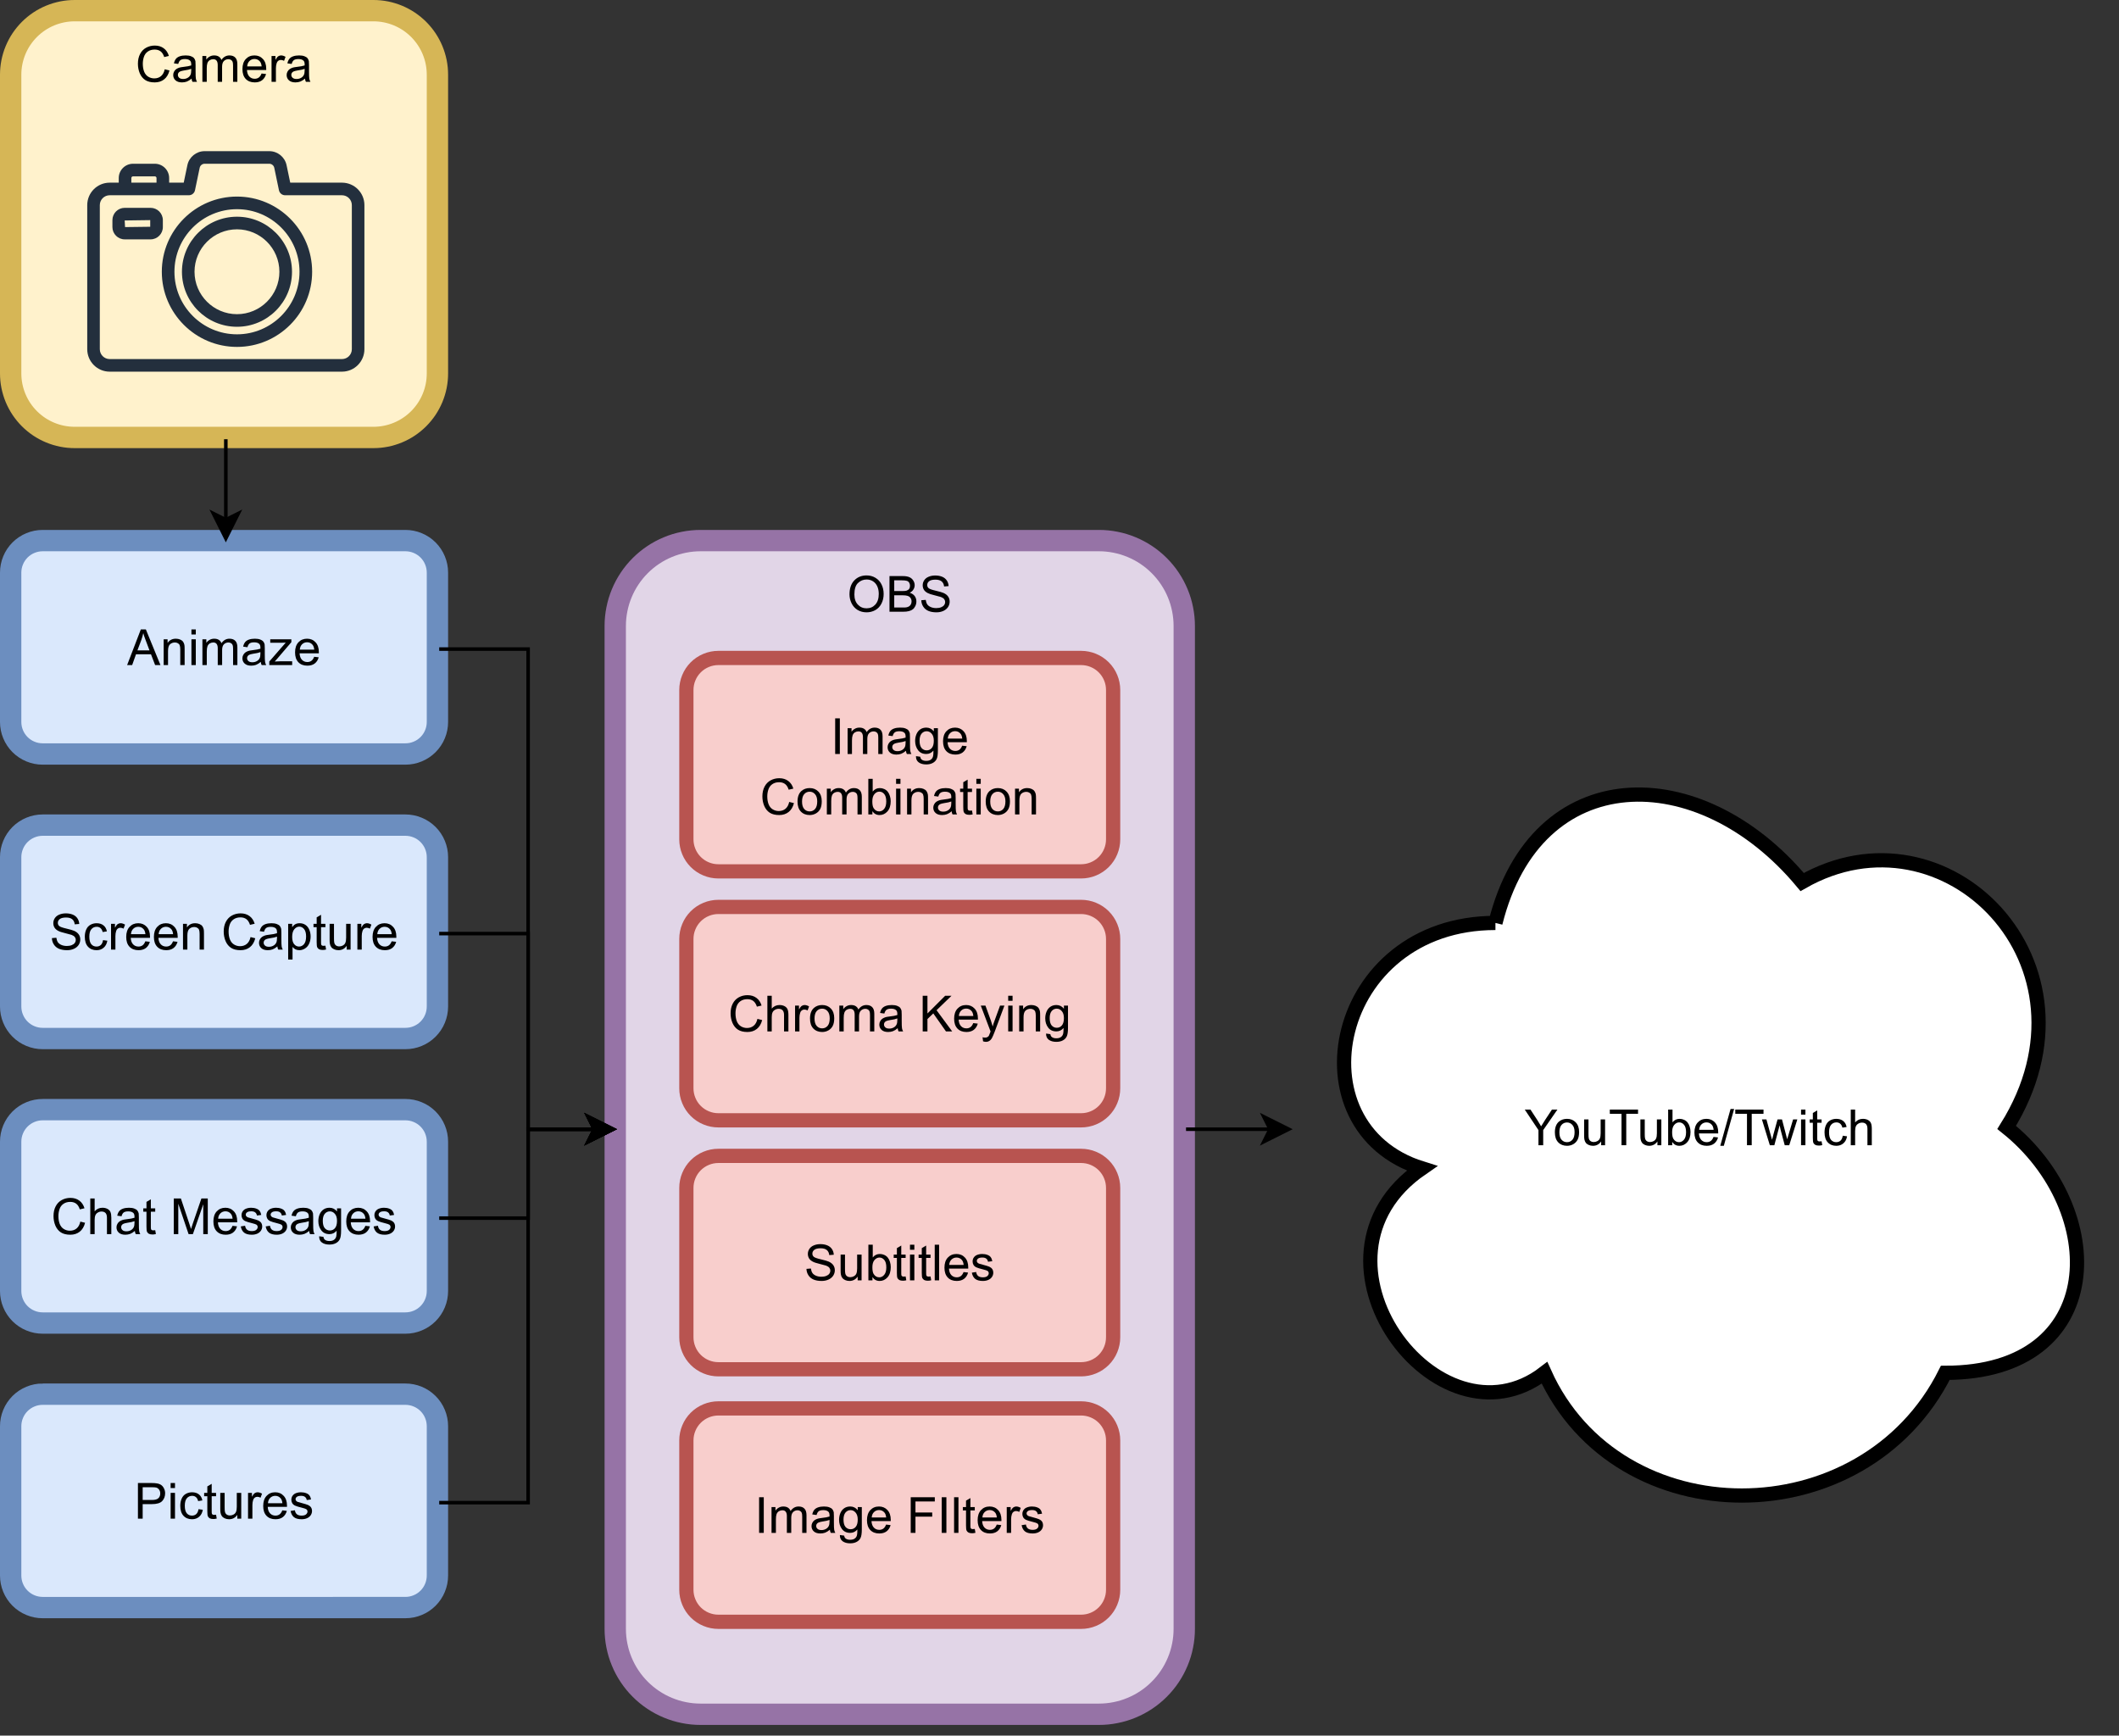 <?xml version="1.0" encoding="UTF-8" standalone="no"?>
<svg 
   width="446.88pt"
   height="366pt"
   viewBox="0 0 446.88 366"
   version="1.1"
   id="svg446"
   xmlns:xlink="http://www.w3.org/1999/xlink"
   xmlns="http://www.w3.org/2000/svg"
   xmlns:svg="http://www.w3.org/2000/svg" content="%3Cmxfile%20host%3D%22app.diagrams.net%22%20modified%3D%222022-06-17T07%3A53%3A30.295Z%22%20agent%3D%225.0%20(Windows%20NT%2010.0%3B%20Win64%3B%20x64)%20AppleWebKit%2F537.36%20(KHTML%2C%20like%20Gecko)%20Chrome%2F102.0.0.0%20Safari%2F537.36%22%20version%3D%2216.5.6%22%20etag%3D%22E8PJICuVEvKxHLMn-kiY%22%20type%3D%22google%22%3E%3Cdiagram%20id%3D%22G6W2E2RgyKHkwrBsXkw3%22%3E7Vpdc5s4FP01fmyHLwN%2BjN1k22k7mxl3ZmcfBQjQViBWiNjur68Ekg1Ijl1%2FTTJJ8mBzJS7SOecK3StP3EWx%2FouCKv9OEognjpWsJ%2B6nicP%2FAod%2FCMumswTOrDNkFCWdyd4ZlugXlEZLWhuUwHrQkRGCGaqGxpiUJYzZwAYoJatht5Tg4VMrkEHNsIwB1q3%2FoITlnTWcWjv7Z4iyXD3ZtmRLAVRnaahzkJBVz%2BTeT9wFJYR134r1AmIBnsKlu%2B9hT%2Bt2YBSW7JgbJBFPADdybnJcbKMmm1HSVBN3npKSSSpsj18%2FQcoQx%2BQOo6zkxgIlibhnLl3yZrg20QEi5drSh2tvQeDqgaSAjG54F%2BnoQ%2BDKe5RypOvVjobpTHbJexR4gVQYkNRnW987dPgXCZAZLNcAlo%2BZxGaAmv9%2FQ1TDh7pF7Y53sL1q3SKk2vm3THwuQAEpUO74QDqPXaNGCWekTKAYlc2bVzlicFmBWLSueMRxW84KLJtThPGCYELbe900TZ045vaaUfIT9loSP%2FKn%2FrZFKds3cM2ISRF7ie8T7JgJ7hFoOwYCt8ZzCPQOq73%2BCVksBmLxCZGGYVRyjNQyYslZ91Dj%2Fw%2FiafOMggTBXVtJSqjD33b%2FpMEvOyegzlterR7o30AE8SOpEUNEgB8RxkixlxUgr2I%2BFkhHWhgx1l7LyYtHgrrqJpqitRjHvCJIeLl%2F4s5q6YSvWZW4oVhnYnn%2FCFa19zFuBeycqQL1hrAHQe7OtCAPQl0ivnO%2BQqaaQu5KVACO2FgoB6Ju7%2Bo40kMCYJgaw9GPQxilvGUY7XpwXjIMJeK2p0NuDEv%2FAlHpH45KmPD3r7wklOUkIyXA9ztrD6Q2cLd9vhERFC1y%2F0HGNhIo0DDyfGh0YxAPfh5DPk7S0BgOXhEM0AyynqR0pCnEgKGnofdzYAw0GJcxhbDktgWoWEPfmIYd54YaDjXwFzkQW4LvsK75drB%2BW9i71g2xn2nYP6JY6P2tgR7eEHSVip2SOeyd6zEJwvM7BzsY5gfGF5lvwMR1LwGKrYHy93x5rgrlZnsoQWgnUxiYJDjzAxf415KgbZnxvw2%2BpnT1hAxMS7%2B%2BFCLjl64ius3KSBGhErT77iNTswutMGkYQ3OWFoVTb2odoNe7NL1qYz6MLte94YJzzew7p6Tg2bf1FW5Qmb1zbeDatm5JtilTvxDZyyZiiGGxO3inWac5uCXNerp9MZrlkm49fMEM0rq%2FuJ%2Fh9V0zBs04nndDzRxTLiiTO1Hm51cxBnWN4iH8w2LBGKHDxYbJSbUBKfZ%2BbcDeU%2B7ul7MNOCrb0TUE%2BYRHUc3rbZbHr3N7VCTvRi%2Fv2lGkOxrtuh1%2F5Kibs%2Bao5Xo77ePo18scr4T%2B4MXRPzpLscNT6Q9HOlKF9ivQrxdaXgn94Yuj3xvRPzuV%2Ftk4K7ge%2FXqt55XQP3tx9E9Ha7Z1Iv2ONaLfuxr96n3Vo%2F9f0vxoIr7Re%2FixQuLkTpMDxqiqBXHq3CrGpBFnW4fOTUfK0LdWf34Cfnwhy%2FX3RGdPHY5rkIdziUKLoxeydGBfy5mMqsr1Y8%2FZs8E991SGX%2B5%2BvNEpfPcTGPf%2BNw%3D%3D%3C%2Fdiagram%3E%3C%2Fmxfile%3E">
  <rect x="0" y="0" width="446.88" height="366" fill="#333333" stroke="none"/>
  <defs
     id="defs114">
    <g
       id="g100">
      <g
         id="glyph-0-0" />
      <g
         id="glyph-0-1">
        <path
           d="M 6.172 -2.641 L 7.172 -2.391 C 6.961 -1.566 6.586 -0.941 6.047 -0.516 C 5.504 -0.086 4.844 0.125 4.062 0.125 C 3.25 0.125 2.586 -0.035 2.078 -0.359 C 1.566 -0.691 1.176 -1.172 0.906 -1.797 C 0.645 -2.422 0.516 -3.094 0.516 -3.812 C 0.516 -4.594 0.664 -5.273 0.969 -5.859 C 1.27 -6.441 1.695 -6.883 2.25 -7.188 C 2.801 -7.488 3.41 -7.641 4.078 -7.641 C 4.828 -7.641 5.457 -7.445 5.969 -7.062 C 6.477 -6.688 6.836 -6.148 7.047 -5.453 L 6.062 -5.219 C 5.883 -5.77 5.629 -6.172 5.297 -6.422 C 4.961 -6.672 4.547 -6.797 4.047 -6.797 C 3.473 -6.797 2.988 -6.656 2.594 -6.375 C 2.207 -6.102 1.938 -5.734 1.781 -5.266 C 1.625 -4.797 1.547 -4.312 1.547 -3.812 C 1.547 -3.176 1.641 -2.617 1.828 -2.141 C 2.016 -1.672 2.301 -1.316 2.688 -1.078 C 3.082 -0.836 3.508 -0.719 3.969 -0.719 C 4.531 -0.719 5.004 -0.879 5.391 -1.203 C 5.773 -1.523 6.035 -2.004 6.172 -2.641 Z M 6.172 -2.641 "
           id="path3" />
      </g>
      <g
         id="glyph-0-2">
        <path
           d="M 4.25 -0.672 C 3.906 -0.379 3.57 -0.172 3.25 -0.047 C 2.938 0.066 2.598 0.125 2.234 0.125 C 1.641 0.125 1.18 -0.02 0.859 -0.312 C 0.535 -0.602 0.375 -0.977 0.375 -1.438 C 0.375 -1.695 0.438 -1.938 0.562 -2.156 C 0.688 -2.383 0.844 -2.562 1.031 -2.688 C 1.227 -2.82 1.453 -2.926 1.703 -3 C 1.879 -3.051 2.148 -3.098 2.516 -3.141 C 3.266 -3.223 3.816 -3.328 4.172 -3.453 C 4.172 -3.578 4.172 -3.66 4.172 -3.703 C 4.172 -4.078 4.082 -4.336 3.906 -4.484 C 3.676 -4.691 3.328 -4.797 2.859 -4.797 C 2.422 -4.797 2.098 -4.719 1.891 -4.562 C 1.691 -4.414 1.539 -4.148 1.438 -3.766 L 0.531 -3.891 C 0.613 -4.273 0.75 -4.586 0.938 -4.828 C 1.125 -5.066 1.395 -5.25 1.75 -5.375 C 2.113 -5.5 2.531 -5.562 3 -5.562 C 3.457 -5.562 3.832 -5.504 4.125 -5.391 C 4.414 -5.285 4.629 -5.148 4.766 -4.984 C 4.898 -4.828 5 -4.617 5.062 -4.359 C 5.082 -4.203 5.094 -3.922 5.094 -3.516 L 5.094 -2.281 C 5.094 -1.426 5.113 -0.883 5.156 -0.656 C 5.195 -0.426 5.273 -0.207 5.391 0 L 4.438 0 C 4.332 -0.188 4.27 -0.41 4.25 -0.672 Z M 4.172 -2.734 C 3.836 -2.598 3.332 -2.484 2.656 -2.391 C 2.281 -2.328 2.016 -2.258 1.859 -2.188 C 1.703 -2.125 1.578 -2.023 1.484 -1.891 C 1.398 -1.766 1.359 -1.625 1.359 -1.469 C 1.359 -1.219 1.453 -1.008 1.641 -0.844 C 1.828 -0.676 2.102 -0.594 2.469 -0.594 C 2.82 -0.594 3.133 -0.672 3.406 -0.828 C 3.688 -0.984 3.891 -1.195 4.016 -1.469 C 4.117 -1.676 4.172 -1.984 4.172 -2.391 Z M 4.172 -2.734 "
           id="path6" />
      </g>
      <g
         id="glyph-0-3">
        <path
           d="M 0.688 0 L 0.688 -5.438 L 1.516 -5.438 L 1.516 -4.688 C 1.691 -4.945 1.922 -5.156 2.203 -5.312 C 2.484 -5.477 2.805 -5.562 3.172 -5.562 C 3.578 -5.562 3.906 -5.477 4.156 -5.312 C 4.414 -5.145 4.598 -4.91 4.703 -4.609 C 5.141 -5.242 5.703 -5.562 6.391 -5.562 C 6.93 -5.562 7.344 -5.41 7.625 -5.109 C 7.914 -4.816 8.062 -4.359 8.062 -3.734 L 8.062 0 L 7.156 0 L 7.156 -3.438 C 7.156 -3.801 7.125 -4.062 7.062 -4.219 C 7 -4.383 6.891 -4.516 6.734 -4.609 C 6.578 -4.711 6.395 -4.766 6.188 -4.766 C 5.801 -4.766 5.477 -4.633 5.219 -4.375 C 4.969 -4.125 4.844 -3.719 4.844 -3.156 L 4.844 0 L 3.922 0 L 3.922 -3.531 C 3.922 -3.945 3.844 -4.254 3.688 -4.453 C 3.539 -4.66 3.301 -4.766 2.969 -4.766 C 2.707 -4.766 2.461 -4.695 2.234 -4.562 C 2.016 -4.426 1.852 -4.223 1.75 -3.953 C 1.656 -3.691 1.609 -3.316 1.609 -2.828 L 1.609 0 Z M 0.688 0 "
           id="path9" />
      </g>
      <g
         id="glyph-0-4">
        <path
           d="M 4.422 -1.75 L 5.375 -1.641 C 5.219 -1.078 4.938 -0.641 4.531 -0.328 C 4.125 -0.023 3.609 0.125 2.984 0.125 C 2.18 0.125 1.547 -0.117 1.078 -0.609 C 0.617 -1.098 0.391 -1.785 0.391 -2.672 C 0.391 -3.586 0.625 -4.297 1.094 -4.797 C 1.562 -5.305 2.172 -5.562 2.922 -5.562 C 3.648 -5.562 4.242 -5.312 4.703 -4.812 C 5.172 -4.32 5.406 -3.629 5.406 -2.734 C 5.406 -2.68 5.406 -2.598 5.406 -2.484 L 1.344 -2.484 C 1.375 -1.891 1.539 -1.43 1.844 -1.109 C 2.145 -0.797 2.523 -0.641 2.984 -0.641 C 3.316 -0.641 3.602 -0.727 3.844 -0.906 C 4.082 -1.082 4.273 -1.363 4.422 -1.75 Z M 1.391 -3.25 L 4.438 -3.25 C 4.395 -3.707 4.273 -4.051 4.078 -4.281 C 3.785 -4.633 3.406 -4.812 2.938 -4.812 C 2.508 -4.812 2.148 -4.664 1.859 -4.375 C 1.578 -4.094 1.422 -3.719 1.391 -3.25 Z M 1.391 -3.25 "
           id="path12" />
      </g>
      <g
         id="glyph-0-5">
        <path
           d="M 0.688 0 L 0.688 -5.438 L 1.516 -5.438 L 1.516 -4.625 C 1.723 -5.008 1.914 -5.258 2.094 -5.375 C 2.281 -5.5 2.477 -5.562 2.688 -5.562 C 3 -5.562 3.316 -5.461 3.641 -5.266 L 3.328 -4.422 C 3.098 -4.547 2.867 -4.609 2.641 -4.609 C 2.441 -4.609 2.258 -4.547 2.094 -4.422 C 1.938 -4.305 1.828 -4.141 1.766 -3.922 C 1.66 -3.598 1.609 -3.238 1.609 -2.844 L 1.609 0 Z M 0.688 0 "
           id="path15" />
      </g>
      <g
         id="glyph-0-6">
        <path
           d="M -0.016 0 L 2.875 -7.516 L 3.938 -7.516 L 7.016 0 L 5.891 0 L 5.016 -2.281 L 1.859 -2.281 L 1.047 0 Z M 2.156 -3.094 L 4.703 -3.094 L 3.922 -5.172 C 3.68 -5.797 3.504 -6.316 3.391 -6.734 C 3.285 -6.242 3.148 -5.766 2.984 -5.297 Z M 2.156 -3.094 "
           id="path18" />
      </g>
      <g
         id="glyph-0-7">
        <path
           d="M 0.688 0 L 0.688 -5.438 L 1.516 -5.438 L 1.516 -4.672 C 1.922 -5.266 2.5 -5.562 3.25 -5.562 C 3.582 -5.562 3.883 -5.504 4.156 -5.391 C 4.438 -5.273 4.645 -5.117 4.781 -4.922 C 4.914 -4.734 5.008 -4.508 5.062 -4.25 C 5.094 -4.07 5.109 -3.77 5.109 -3.344 L 5.109 0 L 4.188 0 L 4.188 -3.312 C 4.188 -3.688 4.148 -3.969 4.078 -4.156 C 4.016 -4.344 3.891 -4.488 3.703 -4.594 C 3.523 -4.707 3.312 -4.766 3.062 -4.766 C 2.664 -4.766 2.32 -4.641 2.031 -4.391 C 1.75 -4.141 1.609 -3.664 1.609 -2.969 L 1.609 0 Z M 0.688 0 "
           id="path21" />
      </g>
      <g
         id="glyph-0-8">
        <path
           d="M 0.703 -6.453 L 0.703 -7.516 L 1.625 -7.516 L 1.625 -6.453 Z M 0.703 0 L 0.703 -5.438 L 1.625 -5.438 L 1.625 0 Z M 0.703 0 "
           id="path24" />
      </g>
      <g
         id="glyph-0-9">
        <path
           d="M 0.203 0 L 0.203 -0.75 L 3.672 -4.734 C 3.273 -4.711 2.926 -4.703 2.625 -4.703 L 0.406 -4.703 L 0.406 -5.438 L 4.859 -5.438 L 4.859 -4.828 L 1.906 -1.375 L 1.344 -0.75 C 1.758 -0.781 2.145 -0.797 2.5 -0.797 L 5.031 -0.797 L 5.031 0 Z M 0.203 0 "
           id="path27" />
      </g>
      <g
         id="glyph-0-10">
        <path
           d="M 0.469 -2.422 L 1.406 -2.5 C 1.457 -2.125 1.562 -1.812 1.719 -1.562 C 1.883 -1.32 2.133 -1.129 2.469 -0.984 C 2.812 -0.836 3.195 -0.766 3.625 -0.766 C 4.008 -0.766 4.348 -0.82 4.641 -0.938 C 4.93 -1.051 5.145 -1.203 5.281 -1.391 C 5.426 -1.586 5.5 -1.805 5.5 -2.047 C 5.5 -2.273 5.43 -2.477 5.297 -2.656 C 5.16 -2.832 4.93 -2.984 4.609 -3.109 C 4.41 -3.18 3.961 -3.301 3.266 -3.469 C 2.578 -3.633 2.098 -3.789 1.828 -3.938 C 1.461 -4.125 1.191 -4.359 1.016 -4.641 C 0.848 -4.922 0.766 -5.234 0.766 -5.578 C 0.766 -5.953 0.867 -6.301 1.078 -6.625 C 1.297 -6.957 1.609 -7.207 2.016 -7.375 C 2.43 -7.551 2.895 -7.641 3.406 -7.641 C 3.957 -7.641 4.445 -7.551 4.875 -7.375 C 5.301 -7.195 5.629 -6.93 5.859 -6.578 C 6.086 -6.234 6.211 -5.844 6.234 -5.406 L 5.281 -5.328 C 5.227 -5.805 5.051 -6.164 4.75 -6.406 C 4.457 -6.645 4.023 -6.766 3.453 -6.766 C 2.848 -6.766 2.406 -6.656 2.125 -6.438 C 1.852 -6.219 1.719 -5.953 1.719 -5.641 C 1.719 -5.367 1.816 -5.145 2.016 -4.969 C 2.203 -4.801 2.695 -4.625 3.5 -4.438 C 4.312 -4.25 4.867 -4.086 5.172 -3.953 C 5.609 -3.754 5.93 -3.5 6.141 -3.188 C 6.348 -2.883 6.453 -2.531 6.453 -2.125 C 6.453 -1.719 6.336 -1.336 6.109 -0.984 C 5.879 -0.641 5.551 -0.367 5.125 -0.172 C 4.695 0.023 4.211 0.125 3.672 0.125 C 2.992 0.125 2.426 0.023 1.969 -0.172 C 1.508 -0.367 1.148 -0.664 0.891 -1.062 C 0.629 -1.457 0.488 -1.91 0.469 -2.422 Z M 0.469 -2.422 "
           id="path30" />
      </g>
      <g
         id="glyph-0-11">
        <path
           d="M 4.25 -2 L 5.156 -1.875 C 5.051 -1.25 4.797 -0.758 4.391 -0.406 C 3.984 -0.051 3.484 0.125 2.891 0.125 C 2.141 0.125 1.535 -0.117 1.078 -0.609 C 0.629 -1.098 0.406 -1.797 0.406 -2.703 C 0.406 -3.285 0.504 -3.797 0.703 -4.234 C 0.898 -4.68 1.195 -5.016 1.594 -5.234 C 1.988 -5.453 2.422 -5.562 2.891 -5.562 C 3.484 -5.562 3.969 -5.41 4.344 -5.109 C 4.719 -4.816 4.957 -4.395 5.062 -3.844 L 4.172 -3.703 C 4.086 -4.066 3.938 -4.344 3.719 -4.531 C 3.5 -4.719 3.234 -4.812 2.922 -4.812 C 2.461 -4.812 2.086 -4.645 1.797 -4.312 C 1.504 -3.977 1.359 -3.453 1.359 -2.734 C 1.359 -1.992 1.5 -1.457 1.781 -1.125 C 2.062 -0.801 2.426 -0.641 2.875 -0.641 C 3.238 -0.641 3.539 -0.75 3.781 -0.969 C 4.02 -1.188 4.176 -1.531 4.25 -2 Z M 4.25 -2 "
           id="path33" />
      </g>
      <g
         id="glyph-0-12" />
      <g
         id="glyph-0-13">
        <path
           d="M 0.688 2.094 L 0.688 -5.438 L 1.531 -5.438 L 1.531 -4.734 C 1.727 -5.016 1.953 -5.223 2.203 -5.359 C 2.453 -5.492 2.754 -5.562 3.109 -5.562 C 3.578 -5.562 3.988 -5.441 4.344 -5.203 C 4.695 -4.961 4.961 -4.625 5.141 -4.188 C 5.328 -3.758 5.422 -3.285 5.422 -2.766 C 5.422 -2.203 5.316 -1.695 5.109 -1.25 C 4.91 -0.812 4.617 -0.473 4.234 -0.234 C 3.859 0.004 3.461 0.125 3.047 0.125 C 2.734 0.125 2.453 0.062 2.203 -0.062 C 1.961 -0.195 1.766 -0.363 1.609 -0.562 L 1.609 2.094 Z M 1.531 -2.688 C 1.531 -1.988 1.672 -1.473 1.953 -1.141 C 2.234 -0.805 2.578 -0.641 2.984 -0.641 C 3.391 -0.641 3.738 -0.812 4.031 -1.156 C 4.32 -1.5 4.469 -2.035 4.469 -2.766 C 4.469 -3.461 4.328 -3.984 4.047 -4.328 C 3.766 -4.672 3.426 -4.844 3.031 -4.844 C 2.633 -4.844 2.285 -4.66 1.984 -4.297 C 1.68 -3.93 1.531 -3.395 1.531 -2.688 Z M 1.531 -2.688 "
           id="path37" />
      </g>
      <g
         id="glyph-0-14">
        <path
           d="M 2.703 -0.828 L 2.844 -0.016 C 2.582 0.047 2.348 0.078 2.141 0.078 C 1.805 0.078 1.547 0.023 1.359 -0.078 C 1.18 -0.191 1.051 -0.332 0.969 -0.5 C 0.895 -0.676 0.859 -1.039 0.859 -1.594 L 0.859 -4.734 L 0.188 -4.734 L 0.188 -5.438 L 0.859 -5.438 L 0.859 -6.797 L 1.781 -7.344 L 1.781 -5.438 L 2.703 -5.438 L 2.703 -4.734 L 1.781 -4.734 L 1.781 -1.547 C 1.781 -1.285 1.797 -1.113 1.828 -1.031 C 1.859 -0.957 1.91 -0.898 1.984 -0.859 C 2.055 -0.816 2.16 -0.797 2.297 -0.797 C 2.398 -0.797 2.535 -0.805 2.703 -0.828 Z M 2.703 -0.828 "
           id="path40" />
      </g>
      <g
         id="glyph-0-15">
        <path
           d="M 4.266 0 L 4.266 -0.797 C 3.836 -0.18 3.258 0.125 2.531 0.125 C 2.207 0.125 1.906 0.062 1.625 -0.062 C 1.352 -0.188 1.148 -0.344 1.016 -0.531 C 0.879 -0.719 0.785 -0.941 0.734 -1.203 C 0.691 -1.391 0.672 -1.68 0.672 -2.078 L 0.672 -5.438 L 1.594 -5.438 L 1.594 -2.422 C 1.594 -1.941 1.613 -1.617 1.656 -1.453 C 1.707 -1.211 1.828 -1.02 2.016 -0.875 C 2.203 -0.738 2.438 -0.672 2.719 -0.672 C 2.988 -0.672 3.242 -0.738 3.484 -0.875 C 3.734 -1.02 3.906 -1.211 4 -1.453 C 4.102 -1.703 4.156 -2.062 4.156 -2.531 L 4.156 -5.438 L 5.094 -5.438 L 5.094 0 Z M 4.266 0 "
           id="path43" />
      </g>
      <g
         id="glyph-0-16">
        <path
           d="M 0.688 0 L 0.688 -7.516 L 1.609 -7.516 L 1.609 -4.812 C 2.047 -5.312 2.594 -5.562 3.25 -5.562 C 3.645 -5.562 3.992 -5.484 4.297 -5.328 C 4.598 -5.172 4.812 -4.953 4.938 -4.672 C 5.062 -4.391 5.125 -3.984 5.125 -3.453 L 5.125 0 L 4.203 0 L 4.203 -3.453 C 4.203 -3.91 4.102 -4.242 3.906 -4.453 C 3.707 -4.66 3.426 -4.766 3.062 -4.766 C 2.781 -4.766 2.52 -4.691 2.281 -4.547 C 2.039 -4.41 1.867 -4.223 1.766 -3.984 C 1.66 -3.742 1.609 -3.41 1.609 -2.984 L 1.609 0 Z M 0.688 0 "
           id="path46" />
      </g>
      <g
         id="glyph-0-17">
        <path
           d="M 0.781 0 L 0.781 -7.516 L 2.281 -7.516 L 4.062 -2.188 C 4.219 -1.695 4.336 -1.328 4.422 -1.078 C 4.504 -1.348 4.633 -1.75 4.812 -2.281 L 6.609 -7.516 L 7.953 -7.516 L 7.953 0 L 7 0 L 7 -6.297 L 4.812 0 L 3.906 0 L 1.734 -6.406 L 1.734 0 Z M 0.781 0 "
           id="path49" />
      </g>
      <g
         id="glyph-0-18">
        <path
           d="M 0.328 -1.625 L 1.234 -1.766 C 1.285 -1.398 1.426 -1.117 1.656 -0.922 C 1.895 -0.734 2.223 -0.641 2.641 -0.641 C 3.066 -0.641 3.379 -0.723 3.578 -0.891 C 3.785 -1.066 3.891 -1.27 3.891 -1.5 C 3.891 -1.707 3.801 -1.875 3.625 -2 C 3.5 -2.082 3.188 -2.188 2.688 -2.312 C 2.008 -2.477 1.535 -2.625 1.266 -2.75 C 1.004 -2.875 0.805 -3.047 0.672 -3.266 C 0.547 -3.484 0.484 -3.727 0.484 -4 C 0.484 -4.238 0.535 -4.461 0.641 -4.672 C 0.754 -4.879 0.906 -5.051 1.094 -5.188 C 1.238 -5.289 1.438 -5.379 1.688 -5.453 C 1.938 -5.523 2.203 -5.562 2.484 -5.562 C 2.91 -5.562 3.285 -5.5 3.609 -5.375 C 3.93 -5.258 4.164 -5.094 4.312 -4.875 C 4.469 -4.664 4.578 -4.391 4.641 -4.047 L 3.734 -3.922 C 3.691 -4.203 3.57 -4.422 3.375 -4.578 C 3.188 -4.734 2.91 -4.812 2.547 -4.812 C 2.117 -4.812 1.816 -4.738 1.641 -4.594 C 1.461 -4.457 1.375 -4.297 1.375 -4.109 C 1.375 -3.984 1.41 -3.875 1.484 -3.781 C 1.555 -3.688 1.672 -3.602 1.828 -3.531 C 1.922 -3.5 2.195 -3.422 2.656 -3.297 C 3.301 -3.129 3.754 -2.988 4.016 -2.875 C 4.273 -2.758 4.477 -2.598 4.625 -2.391 C 4.77 -2.18 4.844 -1.914 4.844 -1.594 C 4.844 -1.289 4.754 -1.004 4.578 -0.734 C 4.398 -0.461 4.141 -0.25 3.797 -0.094 C 3.461 0.051 3.082 0.125 2.656 0.125 C 1.945 0.125 1.406 -0.02 1.031 -0.312 C 0.664 -0.613 0.43 -1.051 0.328 -1.625 Z M 0.328 -1.625 "
           id="path52" />
      </g>
      <g
         id="glyph-0-19">
        <path
           d="M 0.516 0.453 L 1.422 0.578 C 1.461 0.859 1.566 1.062 1.734 1.188 C 1.961 1.363 2.273 1.453 2.672 1.453 C 3.098 1.453 3.426 1.363 3.656 1.188 C 3.895 1.02 4.051 0.781 4.125 0.469 C 4.176 0.281 4.203 -0.113 4.203 -0.719 C 3.797 -0.238 3.289 0 2.688 0 C 1.938 0 1.359 -0.27 0.953 -0.812 C 0.547 -1.352 0.344 -2 0.344 -2.75 C 0.344 -3.27 0.438 -3.75 0.625 -4.188 C 0.812 -4.625 1.082 -4.961 1.438 -5.203 C 1.789 -5.441 2.211 -5.562 2.703 -5.562 C 3.336 -5.562 3.863 -5.301 4.281 -4.781 L 4.281 -5.438 L 5.141 -5.438 L 5.141 -0.734 C 5.141 0.109 5.051 0.707 4.875 1.062 C 4.707 1.414 4.438 1.691 4.062 1.891 C 3.688 2.098 3.223 2.203 2.672 2.203 C 2.023 2.203 1.5 2.055 1.094 1.766 C 0.695 1.473 0.504 1.035 0.516 0.453 Z M 1.281 -2.812 C 1.281 -2.102 1.422 -1.582 1.703 -1.25 C 1.992 -0.926 2.352 -0.766 2.781 -0.766 C 3.207 -0.766 3.562 -0.926 3.844 -1.25 C 4.133 -1.582 4.281 -2.098 4.281 -2.797 C 4.281 -3.453 4.129 -3.945 3.828 -4.281 C 3.535 -4.625 3.18 -4.797 2.766 -4.797 C 2.348 -4.797 1.992 -4.629 1.703 -4.297 C 1.422 -3.961 1.281 -3.469 1.281 -2.812 Z M 1.281 -2.812 "
           id="path55" />
      </g>
      <g
         id="glyph-0-20">
        <path
           d="M 0.812 0 L 0.812 -7.516 L 3.641 -7.516 C 4.141 -7.516 4.52 -7.488 4.781 -7.438 C 5.156 -7.383 5.469 -7.27 5.719 -7.094 C 5.969 -6.914 6.164 -6.672 6.312 -6.359 C 6.469 -6.055 6.547 -5.719 6.547 -5.344 C 6.547 -4.707 6.344 -4.164 5.938 -3.719 C 5.531 -3.281 4.797 -3.062 3.734 -3.062 L 1.812 -3.062 L 1.812 0 Z M 1.812 -3.938 L 3.75 -3.938 C 4.395 -3.938 4.848 -4.055 5.109 -4.297 C 5.379 -4.535 5.516 -4.875 5.516 -5.312 C 5.516 -5.625 5.438 -5.891 5.281 -6.109 C 5.125 -6.336 4.914 -6.488 4.656 -6.562 C 4.488 -6.602 4.18 -6.625 3.734 -6.625 L 1.812 -6.625 Z M 1.812 -3.938 "
           id="path58" />
      </g>
      <g
         id="glyph-0-21">
        <path
           d="M 0.5 -3.656 C 0.5 -4.906 0.832 -5.883 1.5 -6.594 C 2.176 -7.301 3.047 -7.656 4.109 -7.656 C 4.797 -7.656 5.414 -7.488 5.969 -7.156 C 6.531 -6.82 6.957 -6.359 7.25 -5.766 C 7.551 -5.172 7.703 -4.5 7.703 -3.75 C 7.703 -2.988 7.547 -2.305 7.234 -1.703 C 6.922 -1.098 6.484 -0.641 5.922 -0.328 C 5.359 -0.023 4.754 0.125 4.109 0.125 C 3.398 0.125 2.766 -0.039 2.203 -0.375 C 1.648 -0.719 1.227 -1.188 0.938 -1.781 C 0.645 -2.375 0.5 -3 0.5 -3.656 Z M 1.531 -3.641 C 1.531 -2.734 1.773 -2.02 2.266 -1.5 C 2.754 -0.977 3.363 -0.719 4.094 -0.719 C 4.844 -0.719 5.457 -0.977 5.938 -1.5 C 6.426 -2.031 6.672 -2.781 6.672 -3.75 C 6.672 -4.363 6.566 -4.898 6.359 -5.359 C 6.148 -5.816 5.848 -6.172 5.453 -6.422 C 5.055 -6.672 4.609 -6.797 4.109 -6.797 C 3.41 -6.797 2.805 -6.551 2.297 -6.062 C 1.785 -5.582 1.531 -4.773 1.531 -3.641 Z M 1.531 -3.641 "
           id="path61" />
      </g>
      <g
         id="glyph-0-22">
        <path
           d="M 0.766 0 L 0.766 -7.516 L 3.594 -7.516 C 4.164 -7.516 4.625 -7.438 4.969 -7.281 C 5.312 -7.133 5.582 -6.898 5.781 -6.578 C 5.977 -6.266 6.078 -5.938 6.078 -5.594 C 6.078 -5.27 5.988 -4.969 5.812 -4.688 C 5.645 -4.406 5.383 -4.176 5.031 -4 C 5.488 -3.863 5.836 -3.633 6.078 -3.312 C 6.316 -2.988 6.438 -2.609 6.438 -2.172 C 6.438 -1.828 6.363 -1.504 6.219 -1.203 C 6.07 -0.898 5.891 -0.664 5.672 -0.5 C 5.453 -0.332 5.176 -0.207 4.844 -0.125 C 4.52 -0.039 4.117 0 3.641 0 Z M 1.766 -4.359 L 3.391 -4.359 C 3.828 -4.359 4.145 -4.383 4.344 -4.438 C 4.594 -4.52 4.781 -4.645 4.906 -4.812 C 5.031 -4.988 5.094 -5.207 5.094 -5.469 C 5.094 -5.719 5.035 -5.938 4.922 -6.125 C 4.805 -6.32 4.633 -6.453 4.406 -6.516 C 4.188 -6.586 3.805 -6.625 3.266 -6.625 L 1.766 -6.625 Z M 1.766 -0.891 L 3.641 -0.891 C 3.953 -0.891 4.176 -0.898 4.312 -0.922 C 4.539 -0.961 4.727 -1.031 4.875 -1.125 C 5.031 -1.219 5.16 -1.352 5.266 -1.531 C 5.367 -1.719 5.422 -1.93 5.422 -2.172 C 5.422 -2.453 5.348 -2.695 5.203 -2.906 C 5.055 -3.113 4.852 -3.258 4.594 -3.344 C 4.344 -3.426 3.977 -3.469 3.5 -3.469 L 1.766 -3.469 Z M 1.766 -0.891 "
           id="path64" />
      </g>
      <g
         id="glyph-0-23">
        <path
           d="M 0.984 0 L 0.984 -7.516 L 1.969 -7.516 L 1.969 0 Z M 0.984 0 "
           id="path67" />
      </g>
      <g
         id="glyph-0-24">
        <path
           d="M 0.344 -2.719 C 0.344 -3.727 0.625 -4.477 1.188 -4.969 C 1.656 -5.363 2.227 -5.562 2.906 -5.562 C 3.656 -5.562 4.266 -5.316 4.734 -4.828 C 5.211 -4.336 5.453 -3.66 5.453 -2.797 C 5.453 -2.098 5.344 -1.547 5.125 -1.141 C 4.914 -0.742 4.609 -0.43 4.203 -0.203 C 3.805 0.016 3.375 0.125 2.906 0.125 C 2.145 0.125 1.523 -0.117 1.047 -0.609 C 0.578 -1.098 0.344 -1.801 0.344 -2.719 Z M 1.297 -2.719 C 1.297 -2.02 1.445 -1.5 1.75 -1.156 C 2.051 -0.812 2.438 -0.641 2.906 -0.641 C 3.363 -0.641 3.742 -0.812 4.047 -1.156 C 4.348 -1.508 4.5 -2.039 4.5 -2.75 C 4.5 -3.426 4.344 -3.938 4.031 -4.281 C 3.727 -4.625 3.352 -4.797 2.906 -4.797 C 2.438 -4.797 2.051 -4.625 1.75 -4.281 C 1.445 -3.938 1.297 -3.414 1.297 -2.719 Z M 1.297 -2.719 "
           id="path70" />
      </g>
      <g
         id="glyph-0-25">
        <path
           d="M 1.547 0 L 0.688 0 L 0.688 -7.516 L 1.609 -7.516 L 1.609 -4.828 C 1.992 -5.316 2.492 -5.562 3.109 -5.562 C 3.441 -5.562 3.754 -5.492 4.047 -5.359 C 4.348 -5.223 4.594 -5.035 4.781 -4.797 C 4.977 -4.555 5.129 -4.258 5.234 -3.906 C 5.348 -3.562 5.406 -3.191 5.406 -2.797 C 5.406 -1.867 5.176 -1.148 4.719 -0.641 C 4.258 -0.129 3.707 0.125 3.062 0.125 C 2.414 0.125 1.91 -0.145 1.547 -0.688 Z M 1.531 -2.766 C 1.531 -2.109 1.617 -1.633 1.797 -1.344 C 2.086 -0.875 2.484 -0.641 2.984 -0.641 C 3.379 -0.641 3.723 -0.812 4.016 -1.156 C 4.316 -1.508 4.469 -2.035 4.469 -2.734 C 4.469 -3.441 4.328 -3.961 4.047 -4.297 C 3.766 -4.641 3.422 -4.812 3.016 -4.812 C 2.617 -4.812 2.27 -4.633 1.969 -4.281 C 1.676 -3.938 1.531 -3.43 1.531 -2.766 Z M 1.531 -2.766 "
           id="path73" />
      </g>
      <g
         id="glyph-0-26">
        <path
           d="M 0.766 0 L 0.766 -7.516 L 1.766 -7.516 L 1.766 -3.781 L 5.5 -7.516 L 6.844 -7.516 L 3.688 -4.469 L 6.984 0 L 5.672 0 L 3 -3.797 L 1.766 -2.609 L 1.766 0 Z M 0.766 0 "
           id="path76" />
      </g>
      <g
         id="glyph-0-27">
        <path
           d="M 0.656 2.094 L 0.547 1.234 C 0.742 1.285 0.922 1.312 1.078 1.312 C 1.285 1.312 1.445 1.273 1.562 1.203 C 1.688 1.141 1.789 1.047 1.875 0.922 C 1.926 0.828 2.02 0.598 2.156 0.234 C 2.164 0.18 2.191 0.109 2.234 0.016 L 0.172 -5.438 L 1.156 -5.438 L 2.297 -2.297 C 2.441 -1.891 2.57 -1.469 2.688 -1.031 C 2.789 -1.457 2.922 -1.867 3.078 -2.266 L 4.234 -5.438 L 5.156 -5.438 L 3.094 0.094 C 2.863 0.688 2.688 1.098 2.562 1.328 C 2.406 1.629 2.219 1.848 2 1.984 C 1.789 2.129 1.539 2.203 1.25 2.203 C 1.07 2.203 0.875 2.164 0.656 2.094 Z M 0.656 2.094 "
           id="path79" />
      </g>
      <g
         id="glyph-0-28">
        <path
           d="M 0.672 0 L 0.672 -7.516 L 1.594 -7.516 L 1.594 0 Z M 0.672 0 "
           id="path82" />
      </g>
      <g
         id="glyph-0-29">
        <path
           d="M 0.859 0 L 0.859 -7.516 L 5.938 -7.516 L 5.938 -6.625 L 1.859 -6.625 L 1.859 -4.297 L 5.391 -4.297 L 5.391 -3.422 L 1.859 -3.422 L 1.859 0 Z M 0.859 0 "
           id="path85" />
      </g>
      <g
         id="glyph-0-30">
        <path
           d="M 2.922 0 L 2.922 -3.188 L 0.031 -7.516 L 1.234 -7.516 L 2.719 -5.25 C 2.988 -4.82 3.242 -4.398 3.484 -3.984 C 3.711 -4.367 3.988 -4.812 4.312 -5.312 L 5.766 -7.516 L 6.922 -7.516 L 3.922 -3.188 L 3.922 0 Z M 2.922 0 "
           id="path88" />
      </g>
      <g
         id="glyph-0-31">
        <path
           d="M 2.719 0 L 2.719 -6.625 L 0.25 -6.625 L 0.25 -7.516 L 6.203 -7.516 L 6.203 -6.625 L 3.719 -6.625 L 3.719 0 Z M 2.719 0 "
           id="path91" />
      </g>
      <g
         id="glyph-0-32">
        <path
           d="M 0 0.125 L 2.172 -7.641 L 2.922 -7.641 L 0.75 0.125 Z M 0 0.125 "
           id="path94" />
      </g>
      <g
         id="glyph-0-33">
        <path
           d="M 1.703 0 L 0.031 -5.438 L 0.984 -5.438 L 1.844 -2.297 L 2.172 -1.141 C 2.18 -1.191 2.273 -1.562 2.453 -2.25 L 3.328 -5.438 L 4.266 -5.438 L 5.094 -2.281 L 5.359 -1.25 L 6.609 -5.438 L 7.5 -5.438 L 5.797 0 L 4.844 0 L 3.969 -3.266 L 3.766 -4.188 L 2.656 0 Z M 1.703 0 "
           id="path97" />
      </g>
    </g>
    <clipPath
       id="clip-0">
      <path
         clip-rule="nonzero"
         d="M 0 0 L 446.879 0 L 446.879 366 L 0 366 Z M 0 0 "
         id="path102" />
    </clipPath>
    <clipPath
       id="clip-1">
      <path
         clip-rule="nonzero"
         d="M 0 268 L 118 268 L 118 364.5 L 0 364.5 Z M 0 268 "
         id="path105" />
    </clipPath>
    <clipPath
       id="clip-2">
      <path
         clip-rule="nonzero"
         d="M 104 88 L 276 88 L 276 364.5 L 104 364.5 Z M 104 88 "
         id="path108" />
    </clipPath>
    <clipPath
       id="clip-3">
      <path
         clip-rule="nonzero"
         d="M 241 125 L 446.879 125 L 446.879 358 L 241 358 Z M 241 125 "
         id="path111" />
    </clipPath>
  </defs>
  <g
     clip-path="url(#clip-0)"
     id="g118">
    
  </g>
  <path
     fill-rule="nonzero"
     fill="rgb(100%, 94.899%, 79.999%)"
     fill-opacity="1"
     stroke-width="6"
     stroke-linecap="butt"
     stroke-linejoin="miter"
     stroke="rgb(83.919%, 71.37%, 33.73%)"
     stroke-opacity="1"
     stroke-miterlimit="4"
     d="M 21 3 L 105 3 C 106.182 3 107.354 3.115 108.51 3.344 C 109.672 3.578 110.797 3.917 111.891 4.37 C 112.979 4.823 114.016 5.375 115 6.031 C 115.984 6.693 116.891 7.438 117.729 8.271 C 118.563 9.109 119.307 10.016 119.969 11 C 120.625 11.984 121.177 13.021 121.63 14.109 C 122.083 15.203 122.422 16.328 122.656 17.49 C 122.885 18.646 123 19.818 123 21 L 123 105 C 123 106.182 122.885 107.354 122.656 108.51 C 122.422 109.672 122.083 110.797 121.63 111.891 C 121.177 112.979 120.625 114.016 119.969 115 C 119.307 115.984 118.563 116.891 117.729 117.729 C 116.891 118.563 115.984 119.307 115 119.969 C 114.016 120.625 112.979 121.177 111.891 121.63 C 110.797 122.083 109.672 122.422 108.51 122.656 C 107.354 122.885 106.182 123 105 123 L 21 123 C 19.818 123 18.646 122.885 17.49 122.656 C 16.328 122.422 15.203 122.083 14.109 121.63 C 13.021 121.177 11.984 120.625 11 119.969 C 10.016 119.307 9.109 118.563 8.271 117.729 C 7.438 116.891 6.693 115.984 6.031 115 C 5.375 114.016 4.823 112.979 4.37 111.891 C 3.917 110.797 3.578 109.672 3.344 108.51 C 3.115 107.354 3 106.182 3 105 L 3 21 C 3 19.818 3.115 18.646 3.344 17.49 C 3.578 16.328 3.917 15.203 4.37 14.109 C 4.823 13.021 5.375 11.984 6.031 11 C 6.693 10.016 7.438 9.109 8.271 8.271 C 9.109 7.438 10.016 6.693 11 6.031 C 11.984 5.375 13.021 4.823 14.109 4.37 C 15.203 3.917 16.328 3.578 17.49 3.344 C 18.646 3.115 19.818 3 21 3 Z M 21 3 "
     transform="matrix(0.75, 0, 0, 0.75, 0, 0)"
     id="path120" />
  <g
     fill="#000000"
     fill-opacity="1"
     id="g134">
    <use
       xlink:href="#glyph-0-1"
       x="28.57"
       y="17.25"
       id="use122" />
    <use
       xlink:href="#glyph-0-2"
       x="36.153"
       y="17.25"
       id="use124" />
    <use
       xlink:href="#glyph-0-3"
       x="41.993"
       y="17.25"
       id="use126" />
    <use
       xlink:href="#glyph-0-4"
       x="50.739"
       y="17.25"
       id="use128" />
    <use
       xlink:href="#glyph-0-5"
       x="56.579"
       y="17.25"
       id="use130" />
    <use
       xlink:href="#glyph-0-2"
       x="60.075"
       y="17.25"
       id="use132" />
  </g>
  <path
     fill-rule="nonzero"
     fill="rgb(13.73%, 18.43%, 23.92%)"
     fill-opacity="1"
     d="M 31.68 47.82 L 26.371 47.887 L 26.297 46.492 L 31.68 46.418 Z M 34.344 46.418 C 34.344 44.992 33.18 43.828 31.754 43.828 L 26.297 43.828 C 24.871 43.828 23.707 44.992 23.707 46.418 L 23.707 47.887 C 23.707 49.312 24.871 50.477 26.297 50.477 L 31.754 50.477 C 33.18 50.477 34.344 49.312 34.344 47.887 Z M 49.98 66.254 C 45.047 66.254 41.023 62.234 41.023 57.309 C 41.023 52.371 45.047 48.359 49.98 48.359 C 54.906 48.359 58.922 52.371 58.922 57.309 C 58.922 62.234 54.906 66.254 49.98 66.254 Z M 49.98 45.699 C 43.574 45.699 38.371 50.91 38.371 57.309 C 38.371 63.703 43.574 68.91 49.98 68.91 C 56.379 68.91 61.582 63.703 61.582 57.309 C 61.582 50.91 56.379 45.699 49.98 45.699 Z M 49.98 70.5 C 42.703 70.5 36.789 64.582 36.789 57.309 C 36.789 50.031 42.703 44.113 49.98 44.113 C 57.246 44.113 63.164 50.031 63.164 57.309 C 63.164 64.582 57.246 70.5 49.98 70.5 Z M 49.98 41.453 C 41.234 41.453 34.125 48.562 34.125 57.309 C 34.125 66.047 41.234 73.156 49.98 73.156 C 58.719 73.156 65.828 66.047 65.828 57.309 C 65.828 48.562 58.719 41.453 49.98 41.453 Z M 74.199 73.641 C 74.199 74.789 73.266 75.719 72.121 75.719 L 23.129 75.719 C 21.984 75.719 21.051 74.789 21.051 73.641 L 21.051 43.254 C 21.051 42.105 21.984 41.176 23.129 41.176 L 39.824 41.176 C 40.453 41.176 40.996 40.734 41.121 40.117 L 42.113 35.379 C 42.219 34.891 42.652 34.531 43.156 34.531 L 56.789 34.531 C 57.293 34.531 57.734 34.891 57.84 35.379 L 58.828 40.117 C 58.957 40.734 59.496 41.176 60.129 41.176 L 72.121 41.176 C 73.266 41.176 74.199 42.105 74.199 43.254 Z M 27.699 37.547 C 27.699 37.352 27.855 37.191 28.059 37.191 L 32.656 37.191 C 32.852 37.191 33.008 37.352 33.008 37.547 L 33.008 38.52 L 27.699 38.52 Z M 72.121 38.52 L 61.207 38.52 L 60.434 34.828 C 60.074 33.121 58.547 31.875 56.789 31.875 L 43.156 31.875 C 41.398 31.875 39.871 33.121 39.516 34.836 L 38.746 38.52 L 35.672 38.52 L 35.672 37.547 C 35.672 35.887 34.312 34.531 32.656 34.531 L 28.059 34.531 C 26.391 34.531 25.043 35.887 25.043 37.547 L 25.043 38.52 L 23.129 38.52 C 20.52 38.52 18.398 40.641 18.398 43.254 L 18.398 73.641 C 18.398 76.254 20.52 78.375 23.129 78.375 L 72.121 78.375 C 74.73 78.375 76.852 76.254 76.852 73.641 L 76.852 43.254 C 76.852 40.641 74.73 38.52 72.121 38.52 Z M 72.121 38.52 "
     id="path136" />
  <path
     fill-rule="nonzero"
     fill="rgb(85.489%, 90.979%, 98.819%)"
     fill-opacity="1"
     stroke-width="6"
     stroke-linecap="butt"
     stroke-linejoin="miter"
     stroke="rgb(42.349%, 55.688%, 74.899%)"
     stroke-opacity="1"
     stroke-miterlimit="4"
     d="M 12 152 L 114 152 C 114.589 152 115.177 152.057 115.755 152.172 C 116.333 152.286 116.896 152.458 117.443 152.688 C 117.99 152.911 118.51 153.188 119 153.516 C 119.49 153.844 119.948 154.219 120.365 154.635 C 120.781 155.052 121.156 155.51 121.484 156 C 121.813 156.49 122.089 157.01 122.313 157.557 C 122.542 158.104 122.714 158.667 122.828 159.245 C 122.943 159.823 123 160.411 123 161 L 123 203 C 123 203.589 122.943 204.177 122.828 204.755 C 122.714 205.333 122.542 205.896 122.313 206.443 C 122.089 206.99 121.813 207.51 121.484 208 C 121.156 208.49 120.781 208.948 120.365 209.365 C 119.948 209.781 119.49 210.156 119 210.484 C 118.51 210.813 117.99 211.089 117.443 211.313 C 116.896 211.542 116.333 211.714 115.755 211.828 C 115.177 211.943 114.589 212 114 212 L 12 212 C 11.411 212 10.823 211.943 10.245 211.828 C 9.667 211.714 9.104 211.542 8.557 211.313 C 8.01 211.089 7.49 210.813 7 210.484 C 6.51 210.156 6.052 209.781 5.635 209.365 C 5.219 208.948 4.844 208.49 4.516 208 C 4.188 207.51 3.911 206.99 3.688 206.443 C 3.458 205.896 3.286 205.333 3.172 204.755 C 3.057 204.177 3 203.589 3 203 L 3 161 C 3 160.411 3.057 159.823 3.172 159.245 C 3.286 158.667 3.458 158.104 3.688 157.557 C 3.911 157.01 4.188 156.49 4.516 156 C 4.844 155.51 5.219 155.052 5.635 154.635 C 6.052 154.219 6.51 153.844 7 153.516 C 7.49 153.188 8.01 152.911 8.557 152.688 C 9.104 152.458 9.667 152.286 10.245 152.172 C 10.823 152.057 11.411 152 12 152 Z M 12 152 "
     transform="matrix(0.75, 0, 0, 0.75, 0, 0)"
     id="path138" />
  <g
     fill="#000000"
     fill-opacity="1"
     id="g154">
    <use
       xlink:href="#glyph-0-6"
       x="26.824"
       y="140.25"
       id="use140" />
    <use
       xlink:href="#glyph-0-7"
       x="33.828"
       y="140.25"
       id="use142" />
    <use
       xlink:href="#glyph-0-8"
       x="39.667"
       y="140.25"
       id="use144" />
    <use
       xlink:href="#glyph-0-3"
       x="42"
       y="140.25"
       id="use146" />
    <use
       xlink:href="#glyph-0-2"
       x="50.747"
       y="140.25"
       id="use148" />
    <use
       xlink:href="#glyph-0-9"
       x="56.586"
       y="140.25"
       id="use150" />
    <use
       xlink:href="#glyph-0-4"
       x="61.836"
       y="140.25"
       id="use152" />
  </g>
  <path
     fill="none"
     stroke-width="1"
     stroke-linecap="butt"
     stroke-linejoin="miter"
     stroke="rgb(0%, 0%, 0%)"
     stroke-opacity="1"
     stroke-miterlimit="10"
     d="M 63 123 L 63 143 L 63 132 L 63 145.63 "
     transform="matrix(0.75, 0, 0, 0.75, 0.375, 0.375)"
     id="path156" />
  <path
     fill-rule="nonzero"
     fill="rgb(0%, 0%, 0%)"
     fill-opacity="1"
     stroke-width="1"
     stroke-linecap="butt"
     stroke-linejoin="miter"
     stroke="rgb(0%, 0%, 0%)"
     stroke-opacity="1"
     stroke-miterlimit="10"
     d="M 63 150.88 L 59.5 143.88 L 63 145.63 L 66.5 143.88 Z M 63 150.88 "
     transform="matrix(0.75, 0, 0, 0.75, 0.375, 0.375)"
     id="path158" />
  <path
     fill-rule="nonzero"
     fill="rgb(85.489%, 90.979%, 98.819%)"
     fill-opacity="1"
     stroke-width="6"
     stroke-linecap="butt"
     stroke-linejoin="miter"
     stroke="rgb(42.349%, 55.688%, 74.899%)"
     stroke-opacity="1"
     stroke-miterlimit="4"
     d="M 12 232 L 114 232 C 114.589 232 115.177 232.057 115.755 232.172 C 116.333 232.286 116.896 232.458 117.443 232.688 C 117.99 232.911 118.51 233.188 119 233.516 C 119.49 233.844 119.948 234.219 120.365 234.635 C 120.781 235.052 121.156 235.51 121.484 236 C 121.813 236.49 122.089 237.01 122.313 237.557 C 122.542 238.104 122.714 238.667 122.828 239.245 C 122.943 239.823 123 240.411 123 241 L 123 283 C 123 283.589 122.943 284.177 122.828 284.755 C 122.714 285.333 122.542 285.896 122.313 286.443 C 122.089 286.99 121.813 287.51 121.484 288 C 121.156 288.49 120.781 288.948 120.365 289.365 C 119.948 289.781 119.49 290.156 119 290.484 C 118.51 290.813 117.99 291.089 117.443 291.313 C 116.896 291.542 116.333 291.714 115.755 291.828 C 115.177 291.943 114.589 292 114 292 L 12 292 C 11.411 292 10.823 291.943 10.245 291.828 C 9.667 291.714 9.104 291.542 8.557 291.313 C 8.01 291.089 7.49 290.813 7 290.484 C 6.51 290.156 6.052 289.781 5.635 289.365 C 5.219 288.948 4.844 288.49 4.516 288 C 4.188 287.51 3.911 286.99 3.688 286.443 C 3.458 285.896 3.286 285.333 3.172 284.755 C 3.057 284.177 3 283.589 3 283 L 3 241 C 3 240.411 3.057 239.823 3.172 239.245 C 3.286 238.667 3.458 238.104 3.688 237.557 C 3.911 237.01 4.188 236.49 4.516 236 C 4.844 235.51 5.219 235.052 5.635 234.635 C 6.052 234.219 6.51 233.844 7 233.516 C 7.49 233.188 8.01 232.911 8.557 232.688 C 9.104 232.458 9.667 232.286 10.245 232.172 C 10.823 232.057 11.411 232 12 232 Z M 12 232 "
     transform="matrix(0.75, 0, 0, 0.75, 0, 0)"
     id="path160" />
  <g
     fill="#000000"
     fill-opacity="1"
     id="g190">
    <use
       xlink:href="#glyph-0-10"
       x="10.477"
       y="200.25"
       id="use162" />
    <use
       xlink:href="#glyph-0-11"
       x="17.48"
       y="200.25"
       id="use164" />
    <use
       xlink:href="#glyph-0-5"
       x="22.73"
       y="200.25"
       id="use166" />
    <use
       xlink:href="#glyph-0-4"
       x="26.227"
       y="200.25"
       id="use168" />
    <use
       xlink:href="#glyph-0-4"
       x="32.066"
       y="200.25"
       id="use170" />
    <use
       xlink:href="#glyph-0-7"
       x="37.906"
       y="200.25"
       id="use172" />
    <use
       xlink:href="#glyph-0-12"
       x="43.745"
       y="200.25"
       id="use174" />
    <use
       xlink:href="#glyph-0-1"
       x="46.663"
       y="200.25"
       id="use176" />
    <use
       xlink:href="#glyph-0-2"
       x="54.245"
       y="200.25"
       id="use178" />
    <use
       xlink:href="#glyph-0-13"
       x="60.085"
       y="200.25"
       id="use180" />
    <use
       xlink:href="#glyph-0-14"
       x="65.925"
       y="200.25"
       id="use182" />
    <use
       xlink:href="#glyph-0-15"
       x="68.842"
       y="200.25"
       id="use184" />
    <use
       xlink:href="#glyph-0-5"
       x="74.681"
       y="200.25"
       id="use186" />
    <use
       xlink:href="#glyph-0-4"
       x="78.178"
       y="200.25"
       id="use188" />
  </g>
  <path
     fill-rule="nonzero"
     fill="rgb(85.489%, 90.979%, 98.819%)"
     fill-opacity="1"
     stroke-width="6"
     stroke-linecap="butt"
     stroke-linejoin="miter"
     stroke="rgb(42.349%, 55.688%, 74.899%)"
     stroke-opacity="1"
     stroke-miterlimit="4"
     d="M 12 312 L 114 312 C 114.589 312 115.177 312.057 115.755 312.172 C 116.333 312.286 116.896 312.458 117.443 312.688 C 117.99 312.911 118.51 313.188 119 313.516 C 119.49 313.844 119.948 314.219 120.365 314.635 C 120.781 315.052 121.156 315.51 121.484 316 C 121.813 316.49 122.089 317.01 122.313 317.557 C 122.542 318.104 122.714 318.667 122.828 319.245 C 122.943 319.823 123 320.411 123 321 L 123 363 C 123 363.589 122.943 364.177 122.828 364.755 C 122.714 365.333 122.542 365.896 122.313 366.443 C 122.089 366.99 121.813 367.51 121.484 368 C 121.156 368.49 120.781 368.948 120.365 369.365 C 119.948 369.781 119.49 370.156 119 370.484 C 118.51 370.813 117.99 371.089 117.443 371.313 C 116.896 371.542 116.333 371.714 115.755 371.828 C 115.177 371.943 114.589 372 114 372 L 12 372 C 11.411 372 10.823 371.943 10.245 371.828 C 9.667 371.714 9.104 371.542 8.557 371.313 C 8.01 371.089 7.49 370.813 7 370.484 C 6.51 370.156 6.052 369.781 5.635 369.365 C 5.219 368.948 4.844 368.49 4.516 368 C 4.188 367.51 3.911 366.99 3.688 366.443 C 3.458 365.896 3.286 365.333 3.172 364.755 C 3.057 364.177 3 363.589 3 363 L 3 321 C 3 320.411 3.057 319.823 3.172 319.245 C 3.286 318.667 3.458 318.104 3.688 317.557 C 3.911 317.01 4.188 316.49 4.516 316 C 4.844 315.51 5.219 315.052 5.635 314.635 C 6.052 314.219 6.51 313.844 7 313.516 C 7.49 313.188 8.01 312.911 8.557 312.688 C 9.104 312.458 9.667 312.286 10.245 312.172 C 10.823 312.057 11.411 312 12 312 Z M 12 312 "
     transform="matrix(0.75, 0, 0, 0.75, 0, 0)"
     id="path192" />
  <g
     fill="#000000"
     fill-opacity="1"
     id="g220">
    <use
       xlink:href="#glyph-0-1"
       x="10.77"
       y="260.25"
       id="use194" />
    <use
       xlink:href="#glyph-0-16"
       x="18.352"
       y="260.25"
       id="use196" />
    <use
       xlink:href="#glyph-0-2"
       x="24.192"
       y="260.25"
       id="use198" />
    <use
       xlink:href="#glyph-0-14"
       x="30.031"
       y="260.25"
       id="use200" />
    <use
       xlink:href="#glyph-0-12"
       x="32.949"
       y="260.25"
       id="use202" />
    <use
       xlink:href="#glyph-0-17"
       x="35.866"
       y="260.25"
       id="use204" />
    <use
       xlink:href="#glyph-0-4"
       x="44.613"
       y="260.25"
       id="use206" />
    <use
       xlink:href="#glyph-0-18"
       x="50.452"
       y="260.25"
       id="use208" />
    <use
       xlink:href="#glyph-0-18"
       x="55.702"
       y="260.25"
       id="use210" />
    <use
       xlink:href="#glyph-0-2"
       x="60.952"
       y="260.25"
       id="use212" />
    <use
       xlink:href="#glyph-0-19"
       x="66.792"
       y="260.25"
       id="use214" />
    <use
       xlink:href="#glyph-0-4"
       x="72.631"
       y="260.25"
       id="use216" />
    <use
       xlink:href="#glyph-0-18"
       x="78.471"
       y="260.25"
       id="use218" />
  </g>
  <path
     fill-rule="nonzero"
     fill="rgb(85.489%, 90.979%, 98.819%)"
     fill-opacity="1"
     d="M 9 294 L 85.5 294 C 85.941 294 86.383 294.043 86.816 294.129 C 87.25 294.215 87.672 294.344 88.082 294.516 C 88.492 294.684 88.883 294.891 89.25 295.137 C 89.617 295.383 89.961 295.664 90.273 295.977 C 90.586 296.289 90.867 296.633 91.113 297 C 91.359 297.367 91.566 297.758 91.734 298.168 C 91.906 298.578 92.035 299 92.121 299.434 C 92.207 299.867 92.25 300.309 92.25 300.75 L 92.25 332.25 C 92.25 332.691 92.207 333.133 92.121 333.566 C 92.035 334 91.906 334.422 91.734 334.832 C 91.566 335.242 91.359 335.633 91.113 336 C 90.867 336.367 90.586 336.711 90.273 337.023 C 89.961 337.336 89.617 337.617 89.25 337.863 C 88.883 338.109 88.492 338.316 88.082 338.484 C 87.672 338.656 87.25 338.785 86.816 338.871 C 86.383 338.957 85.941 339 85.5 339 L 9 339 C 8.559 339 8.117 338.957 7.684 338.871 C 7.25 338.785 6.828 338.656 6.418 338.484 C 6.008 338.316 5.617 338.109 5.25 337.863 C 4.883 337.617 4.539 337.336 4.227 337.023 C 3.914 336.711 3.633 336.367 3.387 336 C 3.141 335.633 2.934 335.242 2.766 334.832 C 2.594 334.422 2.465 334 2.379 333.566 C 2.293 333.133 2.25 332.691 2.25 332.25 L 2.25 300.75 C 2.25 300.309 2.293 299.867 2.379 299.434 C 2.465 299 2.594 298.578 2.766 298.168 C 2.934 297.758 3.141 297.367 3.387 297 C 3.633 296.633 3.914 296.289 4.227 295.977 C 4.539 295.664 4.883 295.383 5.25 295.137 C 5.617 294.891 6.008 294.684 6.418 294.516 C 6.828 294.344 7.25 294.215 7.684 294.129 C 8.117 294.043 8.559 294 9 294 Z M 9 294 "
     id="path222" />
  <g
     clip-path="url(#clip-1)"
     id="g226">
    <path
       fill="none"
       stroke-width="6"
       stroke-linecap="butt"
       stroke-linejoin="miter"
       stroke="#6c8ebf"
       stroke-opacity="1"
       stroke-miterlimit="4"
       d="M 12,392 H 114 c 0.589,0 1.177,0.057 1.755,0.172 0.578,0.115 1.141,0.286 1.688,0.516 0.547,0.224 1.068,0.5 1.557,0.828 0.49,0.328 0.948,0.703 1.365,1.12 0.417,0.417 0.792,0.875 1.12,1.365 0.328,0.49 0.604,1.01 0.828,1.557 0.229,0.547 0.401,1.109 0.516,1.688 0.115,0.578 0.172,1.167 0.172,1.755 v 42 c 0,0.589 -0.057,1.177 -0.172,1.755 -0.115,0.578 -0.286,1.141 -0.516,1.688 -0.224,0.547 -0.5,1.068 -0.828,1.557 -0.328,0.49 -0.703,0.948 -1.12,1.365 -0.417,0.417 -0.875,0.792 -1.365,1.12 -0.49,0.328 -1.01,0.604 -1.557,0.828 -0.547,0.229 -1.109,0.401 -1.688,0.516 -0.578,0.115 -1.167,0.172 -1.755,0.172 H 12 c -0.589,0 -1.177,-0.057 -1.755,-0.172 -0.578,-0.115 -1.141,-0.286 -1.688,-0.516 C 8.01,451.089 7.49,450.813 7,450.484 6.51,450.156 6.052,449.781 5.635,449.365 5.219,448.948 4.844,448.49 4.516,448 4.188,447.51 3.911,446.99 3.688,446.443 3.458,445.896 3.286,445.333 3.172,444.755 3.057,444.177 3,443.589 3,443 v -42 c 0,-0.589 0.057,-1.177 0.172,-1.755 0.115,-0.578 0.286,-1.141 0.516,-1.688 0.224,-0.547 0.5,-1.068 0.828,-1.557 0.328,-0.49 0.703,-0.948 1.12,-1.365 0.417,-0.417 0.875,-0.792 1.365,-1.12 0.49,-0.328 1.01,-0.604 1.557,-0.828 0.547,-0.229 1.109,-0.401 1.688,-0.516 0.578,-0.115 1.167,-0.172 1.755,-0.172 z m 0,0"
       transform="scale(0.75)"
       id="path224" />
  </g>
  <g
     fill="#000000"
     fill-opacity="1"
     id="g244">
    <use
       xlink:href="#glyph-0-20"
       x="28.277"
       y="320.25"
       id="use228" />
    <use
       xlink:href="#glyph-0-8"
       x="35.281"
       y="320.25"
       id="use230" />
    <use
       xlink:href="#glyph-0-11"
       x="37.614"
       y="320.25"
       id="use232" />
    <use
       xlink:href="#glyph-0-14"
       x="42.864"
       y="320.25"
       id="use234" />
    <use
       xlink:href="#glyph-0-15"
       x="45.781"
       y="320.25"
       id="use236" />
    <use
       xlink:href="#glyph-0-5"
       x="51.62"
       y="320.25"
       id="use238" />
    <use
       xlink:href="#glyph-0-4"
       x="55.117"
       y="320.25"
       id="use240" />
    <use
       xlink:href="#glyph-0-18"
       x="60.957"
       y="320.25"
       id="use242" />
  </g>
  <path
     fill-rule="nonzero"
     fill="rgb(88.239%, 83.53%, 90.59%)"
     fill-opacity="1"
     d="M 147.75 114 L 231.75 114 C 232.34 114 232.926 114.027 233.516 114.086 C 234.102 114.145 234.684 114.23 235.262 114.348 C 235.84 114.461 236.41 114.605 236.977 114.773 C 237.539 114.945 238.094 115.145 238.637 115.371 C 239.184 115.598 239.715 115.848 240.234 116.125 C 240.754 116.402 241.262 116.707 241.75 117.035 C 242.242 117.359 242.715 117.711 243.168 118.086 C 243.625 118.461 244.062 118.855 244.477 119.273 C 244.895 119.688 245.289 120.125 245.664 120.582 C 246.039 121.035 246.391 121.508 246.715 122 C 247.043 122.488 247.348 122.996 247.625 123.516 C 247.902 124.035 248.152 124.566 248.379 125.113 C 248.605 125.656 248.805 126.211 248.977 126.773 C 249.145 127.34 249.289 127.91 249.402 128.488 C 249.52 129.066 249.605 129.648 249.664 130.234 C 249.723 130.824 249.75 131.41 249.75 132 L 249.75 343.5 C 249.75 344.09 249.723 344.676 249.664 345.266 C 249.605 345.852 249.52 346.434 249.402 347.012 C 249.289 347.59 249.145 348.16 248.977 348.727 C 248.805 349.289 248.605 349.844 248.379 350.387 C 248.152 350.934 247.902 351.465 247.625 351.984 C 247.348 352.504 247.043 353.012 246.715 353.5 C 246.391 353.992 246.039 354.465 245.664 354.918 C 245.289 355.375 244.895 355.812 244.477 356.227 C 244.062 356.645 243.625 357.039 243.168 357.414 C 242.715 357.789 242.242 358.141 241.75 358.465 C 241.262 358.793 240.754 359.098 240.234 359.375 C 239.715 359.652 239.184 359.902 238.637 360.129 C 238.094 360.355 237.539 360.555 236.977 360.727 C 236.41 360.895 235.84 361.039 235.262 361.152 C 234.684 361.27 234.102 361.355 233.516 361.414 C 232.926 361.473 232.34 361.5 231.75 361.5 L 147.75 361.5 C 147.16 361.5 146.574 361.473 145.984 361.414 C 145.398 361.355 144.816 361.27 144.238 361.152 C 143.66 361.039 143.09 360.895 142.523 360.727 C 141.961 360.555 141.406 360.355 140.863 360.129 C 140.316 359.902 139.785 359.652 139.266 359.375 C 138.746 359.098 138.238 358.793 137.75 358.465 C 137.258 358.141 136.785 357.789 136.332 357.414 C 135.875 357.039 135.438 356.645 135.023 356.227 C 134.605 355.812 134.211 355.375 133.836 354.918 C 133.461 354.465 133.109 353.992 132.785 353.5 C 132.457 353.012 132.152 352.504 131.875 351.984 C 131.598 351.465 131.348 350.934 131.121 350.387 C 130.895 349.844 130.695 349.289 130.523 348.727 C 130.355 348.16 130.211 347.59 130.098 347.012 C 129.98 346.434 129.895 345.852 129.836 345.266 C 129.777 344.676 129.75 344.09 129.75 343.5 L 129.75 132 C 129.75 131.41 129.777 130.824 129.836 130.234 C 129.895 129.648 129.98 129.066 130.098 128.488 C 130.211 127.91 130.355 127.34 130.523 126.773 C 130.695 126.211 130.895 125.656 131.121 125.113 C 131.348 124.566 131.598 124.035 131.875 123.516 C 132.152 122.996 132.457 122.488 132.785 122 C 133.109 121.508 133.461 121.035 133.836 120.582 C 134.211 120.125 134.605 119.688 135.023 119.273 C 135.438 118.855 135.875 118.461 136.332 118.086 C 136.785 117.711 137.258 117.359 137.75 117.035 C 138.238 116.707 138.746 116.402 139.266 116.125 C 139.785 115.848 140.316 115.598 140.863 115.371 C 141.406 115.145 141.961 114.945 142.523 114.773 C 143.09 114.605 143.66 114.461 144.238 114.348 C 144.816 114.23 145.398 114.145 145.984 114.086 C 146.574 114.027 147.16 114 147.75 114 Z M 147.75 114 "
     id="path246" />
  <g
     clip-path="url(#clip-2)"
     id="g250">
    <path
       fill="none"
       stroke-width="6"
       stroke-linecap="butt"
       stroke-linejoin="miter"
       stroke="#9673a6"
       stroke-opacity="1"
       stroke-miterlimit="4"
       d="m 197,152 h 112 c 0.786,0 1.568,0.036 2.354,0.115 0.781,0.078 1.557,0.193 2.328,0.349 0.771,0.151 1.531,0.344 2.286,0.568 0.75,0.229 1.49,0.495 2.214,0.797 0.729,0.302 1.438,0.635 2.13,1.005 0.693,0.37 1.37,0.776 2.021,1.214 0.656,0.432 1.286,0.901 1.891,1.401 0.609,0.5 1.193,1.026 1.745,1.583 0.557,0.552 1.083,1.135 1.583,1.745 0.5,0.604 0.969,1.234 1.401,1.891 0.438,0.651 0.844,1.328 1.214,2.021 0.37,0.693 0.703,1.401 1.005,2.13 0.302,0.724 0.568,1.464 0.797,2.214 0.224,0.755 0.417,1.516 0.568,2.286 0.156,0.771 0.271,1.547 0.349,2.328 0.078,0.786 0.115,1.568 0.115,2.354 v 282 c 0,0.786 -0.036,1.568 -0.115,2.354 -0.078,0.781 -0.193,1.557 -0.349,2.328 -0.151,0.771 -0.344,1.531 -0.568,2.286 -0.229,0.75 -0.495,1.49 -0.797,2.214 -0.302,0.729 -0.635,1.438 -1.005,2.13 -0.37,0.693 -0.776,1.37 -1.214,2.021 -0.432,0.656 -0.901,1.286 -1.401,1.891 -0.5,0.609 -1.026,1.193 -1.583,1.745 -0.552,0.557 -1.135,1.083 -1.745,1.583 -0.604,0.5 -1.234,0.969 -1.891,1.401 -0.651,0.438 -1.328,0.844 -2.021,1.214 -0.693,0.37 -1.401,0.703 -2.13,1.005 -0.724,0.302 -1.464,0.568 -2.214,0.797 -0.755,0.224 -1.516,0.417 -2.286,0.568 -0.771,0.156 -1.547,0.271 -2.328,0.349 -0.786,0.078 -1.568,0.115 -2.354,0.115 h -112 c -0.786,0 -1.568,-0.036 -2.354,-0.115 -0.781,-0.078 -1.557,-0.193 -2.328,-0.349 -0.771,-0.151 -1.531,-0.344 -2.286,-0.568 -0.75,-0.229 -1.49,-0.495 -2.214,-0.797 -0.729,-0.302 -1.438,-0.635 -2.13,-1.005 -0.693,-0.37 -1.37,-0.776 -2.021,-1.214 -0.656,-0.432 -1.286,-0.901 -1.891,-1.401 -0.609,-0.5 -1.193,-1.026 -1.745,-1.583 -0.557,-0.552 -1.083,-1.135 -1.583,-1.745 -0.5,-0.604 -0.969,-1.234 -1.401,-1.891 -0.438,-0.651 -0.844,-1.328 -1.214,-2.021 -0.37,-0.693 -0.703,-1.401 -1.005,-2.13 -0.302,-0.724 -0.568,-1.464 -0.797,-2.214 -0.224,-0.755 -0.417,-1.516 -0.568,-2.286 -0.156,-0.771 -0.271,-1.547 -0.349,-2.328 -0.078,-0.786 -0.115,-1.568 -0.115,-2.354 V 176 c 0,-0.786 0.036,-1.568 0.115,-2.354 0.078,-0.781 0.193,-1.557 0.349,-2.328 0.151,-0.771 0.344,-1.531 0.568,-2.286 0.229,-0.75 0.495,-1.49 0.797,-2.214 0.302,-0.729 0.635,-1.438 1.005,-2.13 0.37,-0.693 0.776,-1.37 1.214,-2.021 0.432,-0.656 0.901,-1.286 1.401,-1.891 0.5,-0.609 1.026,-1.193 1.583,-1.745 0.552,-0.557 1.135,-1.083 1.745,-1.583 0.604,-0.5 1.234,-0.969 1.891,-1.401 0.651,-0.438 1.328,-0.844 2.021,-1.214 0.693,-0.37 1.401,-0.703 2.13,-1.005 0.724,-0.302 1.464,-0.568 2.214,-0.797 0.755,-0.224 1.516,-0.417 2.286,-0.568 0.771,-0.156 1.547,-0.271 2.328,-0.349 0.786,-0.078 1.568,-0.115 2.354,-0.115 z m 0,0"
       transform="scale(0.75)"
       id="path248" />
  </g>
  <g
     fill="#000000"
     fill-opacity="1"
     id="g258">
    <use
       xlink:href="#glyph-0-21"
       x="178.652"
       y="129"
       id="use252" />
    <use
       xlink:href="#glyph-0-22"
       x="186.82"
       y="129"
       id="use254" />
    <use
       xlink:href="#glyph-0-10"
       x="193.823"
       y="129"
       id="use256" />
  </g>
  <path
     fill-rule="nonzero"
     fill="rgb(97.249%, 80.779%, 79.999%)"
     fill-opacity="1"
     stroke-width="4"
     stroke-linecap="butt"
     stroke-linejoin="miter"
     stroke="rgb(72.159%, 32.939%, 31.369%)"
     stroke-opacity="1"
     stroke-miterlimit="4"
     d="M 202 185 L 304 185 C 304.589 185 305.177 185.057 305.755 185.172 C 306.333 185.286 306.896 185.458 307.443 185.688 C 307.99 185.911 308.51 186.188 309 186.516 C 309.49 186.844 309.948 187.219 310.365 187.635 C 310.781 188.052 311.156 188.51 311.484 189 C 311.813 189.49 312.089 190.01 312.313 190.557 C 312.542 191.104 312.714 191.667 312.828 192.245 C 312.943 192.823 313 193.411 313 194 L 313 236 C 313 236.589 312.943 237.177 312.828 237.755 C 312.714 238.333 312.542 238.896 312.313 239.443 C 312.089 239.99 311.813 240.51 311.484 241 C 311.156 241.49 310.781 241.948 310.365 242.365 C 309.948 242.781 309.49 243.156 309 243.484 C 308.51 243.813 307.99 244.089 307.443 244.313 C 306.896 244.542 306.333 244.714 305.755 244.828 C 305.177 244.943 304.589 245 304 245 L 202 245 C 201.411 245 200.823 244.943 200.245 244.828 C 199.667 244.714 199.104 244.542 198.557 244.313 C 198.01 244.089 197.49 243.813 197 243.484 C 196.51 243.156 196.052 242.781 195.635 242.365 C 195.219 241.948 194.844 241.49 194.516 241 C 194.188 240.51 193.911 239.99 193.688 239.443 C 193.458 238.896 193.286 238.333 193.172 237.755 C 193.057 237.177 193 236.589 193 236 L 193 194 C 193 193.411 193.057 192.823 193.172 192.245 C 193.286 191.667 193.458 191.104 193.688 190.557 C 193.911 190.01 194.188 189.49 194.516 189 C 194.844 188.51 195.219 188.052 195.635 187.635 C 196.052 187.219 196.51 186.844 197 186.516 C 197.49 186.188 198.01 185.911 198.557 185.688 C 199.104 185.458 199.667 185.286 200.245 185.172 C 200.823 185.057 201.411 185 202 185 Z M 202 185 "
     transform="matrix(0.75, 0, 0, 0.75, 0, 0)"
     id="path260" />
  <g
     fill="#000000"
     fill-opacity="1"
     id="g272">
    <use
       xlink:href="#glyph-0-23"
       x="175.148"
       y="159"
       id="use262" />
    <use
       xlink:href="#glyph-0-3"
       x="178.066"
       y="159"
       id="use264" />
    <use
       xlink:href="#glyph-0-2"
       x="186.812"
       y="159"
       id="use266" />
    <use
       xlink:href="#glyph-0-19"
       x="192.652"
       y="159"
       id="use268" />
    <use
       xlink:href="#glyph-0-4"
       x="198.491"
       y="159"
       id="use270" />
  </g>
  <g
     fill="#000000"
     fill-opacity="1"
     id="g296">
    <use
       xlink:href="#glyph-0-1"
       x="160.266"
       y="171.75"
       id="use274" />
    <use
       xlink:href="#glyph-0-24"
       x="167.848"
       y="171.75"
       id="use276" />
    <use
       xlink:href="#glyph-0-3"
       x="173.688"
       y="171.75"
       id="use278" />
    <use
       xlink:href="#glyph-0-25"
       x="182.435"
       y="171.75"
       id="use280" />
    <use
       xlink:href="#glyph-0-8"
       x="188.274"
       y="171.75"
       id="use282" />
    <use
       xlink:href="#glyph-0-7"
       x="190.607"
       y="171.75"
       id="use284" />
    <use
       xlink:href="#glyph-0-2"
       x="196.447"
       y="171.75"
       id="use286" />
    <use
       xlink:href="#glyph-0-14"
       x="202.286"
       y="171.75"
       id="use288" />
    <use
       xlink:href="#glyph-0-8"
       x="205.203"
       y="171.75"
       id="use290" />
    <use
       xlink:href="#glyph-0-24"
       x="207.536"
       y="171.75"
       id="use292" />
    <use
       xlink:href="#glyph-0-7"
       x="213.376"
       y="171.75"
       id="use294" />
  </g>
  <path
     fill-rule="nonzero"
     fill="rgb(97.249%, 80.779%, 79.999%)"
     fill-opacity="1"
     stroke-width="4"
     stroke-linecap="butt"
     stroke-linejoin="miter"
     stroke="rgb(72.159%, 32.939%, 31.369%)"
     stroke-opacity="1"
     stroke-miterlimit="4"
     d="M 202 255 L 304 255 C 304.589 255 305.177 255.057 305.755 255.172 C 306.333 255.286 306.896 255.458 307.443 255.688 C 307.99 255.911 308.51 256.188 309 256.516 C 309.49 256.844 309.948 257.219 310.365 257.635 C 310.781 258.052 311.156 258.51 311.484 259 C 311.813 259.49 312.089 260.01 312.313 260.557 C 312.542 261.104 312.714 261.667 312.828 262.245 C 312.943 262.823 313 263.411 313 264 L 313 306 C 313 306.589 312.943 307.177 312.828 307.755 C 312.714 308.333 312.542 308.896 312.313 309.443 C 312.089 309.99 311.813 310.51 311.484 311 C 311.156 311.49 310.781 311.948 310.365 312.365 C 309.948 312.781 309.49 313.156 309 313.484 C 308.51 313.813 307.99 314.089 307.443 314.313 C 306.896 314.542 306.333 314.714 305.755 314.828 C 305.177 314.943 304.589 315 304 315 L 202 315 C 201.411 315 200.823 314.943 200.245 314.828 C 199.667 314.714 199.104 314.542 198.557 314.313 C 198.01 314.089 197.49 313.813 197 313.484 C 196.51 313.156 196.052 312.781 195.635 312.365 C 195.219 311.948 194.844 311.49 194.516 311 C 194.188 310.51 193.911 309.99 193.688 309.443 C 193.458 308.896 193.286 308.333 193.172 307.755 C 193.057 307.177 193 306.589 193 306 L 193 264 C 193 263.411 193.057 262.823 193.172 262.245 C 193.286 261.667 193.458 261.104 193.688 260.557 C 193.911 260.01 194.188 259.49 194.516 259 C 194.844 258.51 195.219 258.052 195.635 257.635 C 196.052 257.219 196.51 256.844 197 256.516 C 197.49 256.188 198.01 255.911 198.557 255.688 C 199.104 255.458 199.667 255.286 200.245 255.172 C 200.823 255.057 201.411 255 202 255 Z M 202 255 "
     transform="matrix(0.75, 0, 0, 0.75, 0, 0)"
     id="path298" />
  <g
     fill="#000000"
     fill-opacity="1"
     id="g326">
    <use
       xlink:href="#glyph-0-1"
       x="153.562"
       y="217.5"
       id="use300" />
    <use
       xlink:href="#glyph-0-16"
       x="161.145"
       y="217.5"
       id="use302" />
    <use
       xlink:href="#glyph-0-5"
       x="166.985"
       y="217.5"
       id="use304" />
    <use
       xlink:href="#glyph-0-24"
       x="170.481"
       y="217.5"
       id="use306" />
    <use
       xlink:href="#glyph-0-3"
       x="176.321"
       y="217.5"
       id="use308" />
    <use
       xlink:href="#glyph-0-2"
       x="185.068"
       y="217.5"
       id="use310" />
    <use
       xlink:href="#glyph-0-12"
       x="190.907"
       y="217.5"
       id="use312" />
    <use
       xlink:href="#glyph-0-26"
       x="193.824"
       y="217.5"
       id="use314" />
    <use
       xlink:href="#glyph-0-4"
       x="200.828"
       y="217.5"
       id="use316" />
    <use
       xlink:href="#glyph-0-27"
       x="206.667"
       y="217.5"
       id="use318" />
    <use
       xlink:href="#glyph-0-8"
       x="211.917"
       y="217.5"
       id="use320" />
    <use
       xlink:href="#glyph-0-7"
       x="214.25"
       y="217.5"
       id="use322" />
    <use
       xlink:href="#glyph-0-19"
       x="220.09"
       y="217.5"
       id="use324" />
  </g>
  <path
     fill-rule="nonzero"
     fill="rgb(97.249%, 80.779%, 79.999%)"
     fill-opacity="1"
     stroke-width="4"
     stroke-linecap="butt"
     stroke-linejoin="miter"
     stroke="rgb(72.159%, 32.939%, 31.369%)"
     stroke-opacity="1"
     stroke-miterlimit="4"
     d="M 202 325 L 304 325 C 304.589 325 305.177 325.057 305.755 325.172 C 306.333 325.286 306.896 325.458 307.443 325.688 C 307.99 325.911 308.51 326.188 309 326.516 C 309.49 326.844 309.948 327.219 310.365 327.635 C 310.781 328.052 311.156 328.51 311.484 329 C 311.813 329.49 312.089 330.01 312.313 330.557 C 312.542 331.104 312.714 331.667 312.828 332.245 C 312.943 332.823 313 333.411 313 334 L 313 376 C 313 376.589 312.943 377.177 312.828 377.755 C 312.714 378.333 312.542 378.896 312.313 379.443 C 312.089 379.99 311.813 380.51 311.484 381 C 311.156 381.49 310.781 381.948 310.365 382.365 C 309.948 382.781 309.49 383.156 309 383.484 C 308.51 383.813 307.99 384.089 307.443 384.313 C 306.896 384.542 306.333 384.714 305.755 384.828 C 305.177 384.943 304.589 385 304 385 L 202 385 C 201.411 385 200.823 384.943 200.245 384.828 C 199.667 384.714 199.104 384.542 198.557 384.313 C 198.01 384.089 197.49 383.813 197 383.484 C 196.51 383.156 196.052 382.781 195.635 382.365 C 195.219 381.948 194.844 381.49 194.516 381 C 194.188 380.51 193.911 379.99 193.688 379.443 C 193.458 378.896 193.286 378.333 193.172 377.755 C 193.057 377.177 193 376.589 193 376 L 193 334 C 193 333.411 193.057 332.823 193.172 332.245 C 193.286 331.667 193.458 331.104 193.688 330.557 C 193.911 330.01 194.188 329.49 194.516 329 C 194.844 328.51 195.219 328.052 195.635 327.635 C 196.052 327.219 196.51 326.844 197 326.516 C 197.49 326.188 198.01 325.911 198.557 325.688 C 199.104 325.458 199.667 325.286 200.245 325.172 C 200.823 325.057 201.411 325 202 325 Z M 202 325 "
     transform="matrix(0.75, 0, 0, 0.75, 0, 0)"
     id="path328" />
  <g
     fill="#000000"
     fill-opacity="1"
     id="g348">
    <use
       xlink:href="#glyph-0-10"
       x="169.605"
       y="270"
       id="use330" />
    <use
       xlink:href="#glyph-0-15"
       x="176.609"
       y="270"
       id="use332" />
    <use
       xlink:href="#glyph-0-25"
       x="182.448"
       y="270"
       id="use334" />
    <use
       xlink:href="#glyph-0-14"
       x="188.288"
       y="270"
       id="use336" />
    <use
       xlink:href="#glyph-0-8"
       x="191.205"
       y="270"
       id="use338" />
    <use
       xlink:href="#glyph-0-14"
       x="193.538"
       y="270"
       id="use340" />
    <use
       xlink:href="#glyph-0-28"
       x="196.455"
       y="270"
       id="use342" />
    <use
       xlink:href="#glyph-0-4"
       x="198.788"
       y="270"
       id="use344" />
    <use
       xlink:href="#glyph-0-18"
       x="204.628"
       y="270"
       id="use346" />
  </g>
  <path
     fill-rule="nonzero"
     fill="rgb(97.249%, 80.779%, 79.999%)"
     fill-opacity="1"
     stroke-width="4"
     stroke-linecap="butt"
     stroke-linejoin="miter"
     stroke="rgb(72.159%, 32.939%, 31.369%)"
     stroke-opacity="1"
     stroke-miterlimit="4"
     d="M 202 396 L 304 396 C 304.589 396 305.177 396.057 305.755 396.172 C 306.333 396.286 306.896 396.458 307.443 396.688 C 307.99 396.911 308.51 397.188 309 397.516 C 309.49 397.844 309.948 398.219 310.365 398.635 C 310.781 399.052 311.156 399.51 311.484 400 C 311.813 400.49 312.089 401.01 312.313 401.557 C 312.542 402.104 312.714 402.667 312.828 403.245 C 312.943 403.823 313 404.411 313 405 L 313 447 C 313 447.589 312.943 448.177 312.828 448.755 C 312.714 449.333 312.542 449.896 312.313 450.443 C 312.089 450.99 311.813 451.51 311.484 452 C 311.156 452.49 310.781 452.948 310.365 453.365 C 309.948 453.781 309.49 454.156 309 454.484 C 308.51 454.813 307.99 455.089 307.443 455.313 C 306.896 455.542 306.333 455.714 305.755 455.828 C 305.177 455.943 304.589 456 304 456 L 202 456 C 201.411 456 200.823 455.943 200.245 455.828 C 199.667 455.714 199.104 455.542 198.557 455.313 C 198.01 455.089 197.49 454.813 197 454.484 C 196.51 454.156 196.052 453.781 195.635 453.365 C 195.219 452.948 194.844 452.49 194.516 452 C 194.188 451.51 193.911 450.99 193.688 450.443 C 193.458 449.896 193.286 449.333 193.172 448.755 C 193.057 448.177 193 447.589 193 447 L 193 405 C 193 404.411 193.057 403.823 193.172 403.245 C 193.286 402.667 193.458 402.104 193.688 401.557 C 193.911 401.01 194.188 400.49 194.516 400 C 194.844 399.51 195.219 399.052 195.635 398.635 C 196.052 398.219 196.51 397.844 197 397.516 C 197.49 397.188 198.01 396.911 198.557 396.688 C 199.104 396.458 199.667 396.286 200.245 396.172 C 200.823 396.057 201.411 396 202 396 Z M 202 396 "
     transform="matrix(0.75, 0, 0, 0.75, 0, 0)"
     id="path350" />
  <g
     fill="#000000"
     fill-opacity="1"
     id="g378">
    <use
       xlink:href="#glyph-0-23"
       x="159.105"
       y="323.25"
       id="use352" />
    <use
       xlink:href="#glyph-0-3"
       x="162.023"
       y="323.25"
       id="use354" />
    <use
       xlink:href="#glyph-0-2"
       x="170.769"
       y="323.25"
       id="use356" />
    <use
       xlink:href="#glyph-0-19"
       x="176.609"
       y="323.25"
       id="use358" />
    <use
       xlink:href="#glyph-0-4"
       x="182.448"
       y="323.25"
       id="use360" />
    <use
       xlink:href="#glyph-0-12"
       x="188.288"
       y="323.25"
       id="use362" />
    <use
       xlink:href="#glyph-0-29"
       x="191.205"
       y="323.25"
       id="use364" />
    <use
       xlink:href="#glyph-0-23"
       x="197.619"
       y="323.25"
       id="use366" />
    <use
       xlink:href="#glyph-0-28"
       x="200.536"
       y="323.25"
       id="use368" />
    <use
       xlink:href="#glyph-0-14"
       x="202.869"
       y="323.25"
       id="use370" />
    <use
       xlink:href="#glyph-0-4"
       x="205.786"
       y="323.25"
       id="use372" />
    <use
       xlink:href="#glyph-0-5"
       x="211.626"
       y="323.25"
       id="use374" />
    <use
       xlink:href="#glyph-0-18"
       x="215.123"
       y="323.25"
       id="use376" />
  </g>
  <g
     fill="#000000"
     fill-opacity="1"
     id="g382">
    <use
       xlink:href="#glyph-0-12"
       x="220.371"
       y="323.25"
       id="use380" />
  </g>
  <path
     fill="none"
     stroke-width="1"
     stroke-linecap="butt"
     stroke-linejoin="miter"
     stroke="rgb(0%, 0%, 0%)"
     stroke-opacity="1"
     stroke-miterlimit="10"
     d="M 123 182 L 148 182 L 148 317 L 166.63 317 "
     transform="matrix(0.75, 0, 0, 0.75, 0.375, 0.375)"
     id="path384" />
  <path
     fill-rule="nonzero"
     fill="rgb(0%, 0%, 0%)"
     fill-opacity="1"
     stroke-width="1"
     stroke-linecap="butt"
     stroke-linejoin="miter"
     stroke="rgb(0%, 0%, 0%)"
     stroke-opacity="1"
     stroke-miterlimit="10"
     d="M 171.88 317 L 164.88 320.5 L 166.63 317 L 164.88 313.5 Z M 171.88 317 "
     transform="matrix(0.75, 0, 0, 0.75, 0.375, 0.375)"
     id="path386" />
  <path
     fill="none"
     stroke-width="1"
     stroke-linecap="butt"
     stroke-linejoin="miter"
     stroke="rgb(0%, 0%, 0%)"
     stroke-opacity="1"
     stroke-miterlimit="10"
     d="M 123 262 L 148 262 L 148 317 L 166.63 317 "
     transform="matrix(0.75, 0, 0, 0.75, 0.375, 0.375)"
     id="path388" />
  <path
     fill-rule="nonzero"
     fill="rgb(0%, 0%, 0%)"
     fill-opacity="1"
     stroke-width="1"
     stroke-linecap="butt"
     stroke-linejoin="miter"
     stroke="rgb(0%, 0%, 0%)"
     stroke-opacity="1"
     stroke-miterlimit="10"
     d="M 171.88 317 L 164.88 320.5 L 166.63 317 L 164.88 313.5 Z M 171.88 317 "
     transform="matrix(0.75, 0, 0, 0.75, 0.375, 0.375)"
     id="path390" />
  <path
     fill="none"
     stroke-width="1"
     stroke-linecap="butt"
     stroke-linejoin="miter"
     stroke="rgb(0%, 0%, 0%)"
     stroke-opacity="1"
     stroke-miterlimit="10"
     d="M 123 342 L 148 342 L 148 317 L 166.63 317 "
     transform="matrix(0.75, 0, 0, 0.75, 0.375, 0.375)"
     id="path392" />
  <path
     fill-rule="nonzero"
     fill="rgb(0%, 0%, 0%)"
     fill-opacity="1"
     stroke-width="1"
     stroke-linecap="butt"
     stroke-linejoin="miter"
     stroke="rgb(0%, 0%, 0%)"
     stroke-opacity="1"
     stroke-miterlimit="10"
     d="M 171.88 317 L 164.88 320.5 L 166.63 317 L 164.88 313.5 Z M 171.88 317 "
     transform="matrix(0.75, 0, 0, 0.75, 0.375, 0.375)"
     id="path394" />
  <path
     fill="none"
     stroke-width="1"
     stroke-linecap="butt"
     stroke-linejoin="miter"
     stroke="rgb(0%, 0%, 0%)"
     stroke-opacity="1"
     stroke-miterlimit="10"
     d="M 123 422 L 148 422 L 148 317 L 166.63 317 "
     transform="matrix(0.75, 0, 0, 0.75, 0.375, 0.375)"
     id="path396" />
  <path
     fill-rule="nonzero"
     fill="rgb(0%, 0%, 0%)"
     fill-opacity="1"
     stroke-width="1"
     stroke-linecap="butt"
     stroke-linejoin="miter"
     stroke="rgb(0%, 0%, 0%)"
     stroke-opacity="1"
     stroke-miterlimit="10"
     d="M 171.88 317 L 164.88 320.5 L 166.63 317 L 164.88 313.5 Z M 171.88 317 "
     transform="matrix(0.75, 0, 0, 0.75, 0.375, 0.375)"
     id="path398" />
  <path
     fill-rule="nonzero"
     fill="rgb(100%, 100%, 100%)"
     fill-opacity="1"
     d="M 315.375 194.625 C 280.875 194.625 272.25 237.75 299.852 246.375 C 272.25 265.352 303.301 306.75 325.727 289.5 C 341.25 324 393 324 410.25 289.5 C 444.75 289.5 444.75 255 423.188 237.75 C 444.75 203.25 410.25 168.75 380.062 186 C 358.5 160.125 324 160.125 315.375 194.625 Z M 315.375 194.625 "
     id="path400" />
  <g
     clip-path="url(#clip-3)"
     id="g404">
    <path
       fill="none"
       stroke-width="4"
       stroke-linecap="butt"
       stroke-linejoin="miter"
       stroke="#000000"
       stroke-opacity="1"
       stroke-miterlimit="10"
       d="m 420.5,259.5 c -46,0 -57.5,57.5 -20.698,69 -36.802,25.302 4.599,80.5 34.5,57.5 20.698,46 89.698,46 112.698,0 46,0 46,-46 17.25,-69 28.75,-46 -17.25,-92 -57.5,-69 -28.75,-34.5 -74.75,-34.5 -86.25,11.5 z m 0,0"
       transform="scale(0.75)"
       id="path402" />
  </g>
  <g
     fill="#000000"
     fill-opacity="1"
     id="g408">
    <use
       xlink:href="#glyph-0-30"
       x="321.527"
       y="241.5"
       id="use406" />
  </g>
  <g
     fill="#000000"
     fill-opacity="1"
     id="g416">
    <use
       xlink:href="#glyph-0-24"
       x="327.567"
       y="241.5"
       id="use410" />
    <use
       xlink:href="#glyph-0-15"
       x="333.406"
       y="241.5"
       id="use412" />
    <use
       xlink:href="#glyph-0-31"
       x="339.246"
       y="241.5"
       id="use414" />
  </g>
  <g
     fill="#000000"
     fill-opacity="1"
     id="g428">
    <use
       xlink:href="#glyph-0-15"
       x="345.27"
       y="241.5"
       id="use418" />
    <use
       xlink:href="#glyph-0-25"
       x="351.11"
       y="241.5"
       id="use420" />
    <use
       xlink:href="#glyph-0-4"
       x="356.949"
       y="241.5"
       id="use422" />
    <use
       xlink:href="#glyph-0-32"
       x="362.789"
       y="241.5"
       id="use424" />
    <use
       xlink:href="#glyph-0-31"
       x="365.706"
       y="241.5"
       id="use426" />
  </g>
  <g
     fill="#000000"
     fill-opacity="1"
     id="g440">
    <use
       xlink:href="#glyph-0-33"
       x="371.541"
       y="241.5"
       id="use430" />
    <use
       xlink:href="#glyph-0-8"
       x="379.124"
       y="241.5"
       id="use432" />
    <use
       xlink:href="#glyph-0-14"
       x="381.456"
       y="241.5"
       id="use434" />
    <use
       xlink:href="#glyph-0-11"
       x="384.374"
       y="241.5"
       id="use436" />
    <use
       xlink:href="#glyph-0-16"
       x="389.624"
       y="241.5"
       id="use438" />
  </g>
  <path
     fill="none"
     stroke-width="1"
     stroke-linecap="butt"
     stroke-linejoin="miter"
     stroke="rgb(0%, 0%, 0%)"
     stroke-opacity="1"
     stroke-miterlimit="10"
     d="M 333 317 L 353 317 L 343 317 L 356.63 317 "
     transform="matrix(0.75, 0, 0, 0.75, 0.375, 0.375)"
     id="path442" />
  <path
     fill-rule="nonzero"
     fill="rgb(0%, 0%, 0%)"
     fill-opacity="1"
     stroke-width="1"
     stroke-linecap="butt"
     stroke-linejoin="miter"
     stroke="rgb(0%, 0%, 0%)"
     stroke-opacity="1"
     stroke-miterlimit="10"
     d="M 361.88 317 L 354.88 320.5 L 356.63 317 L 354.88 313.5 Z M 361.88 317 "
     transform="matrix(0.75, 0, 0, 0.75, 0.375, 0.375)"
     id="path444" />
</svg>
